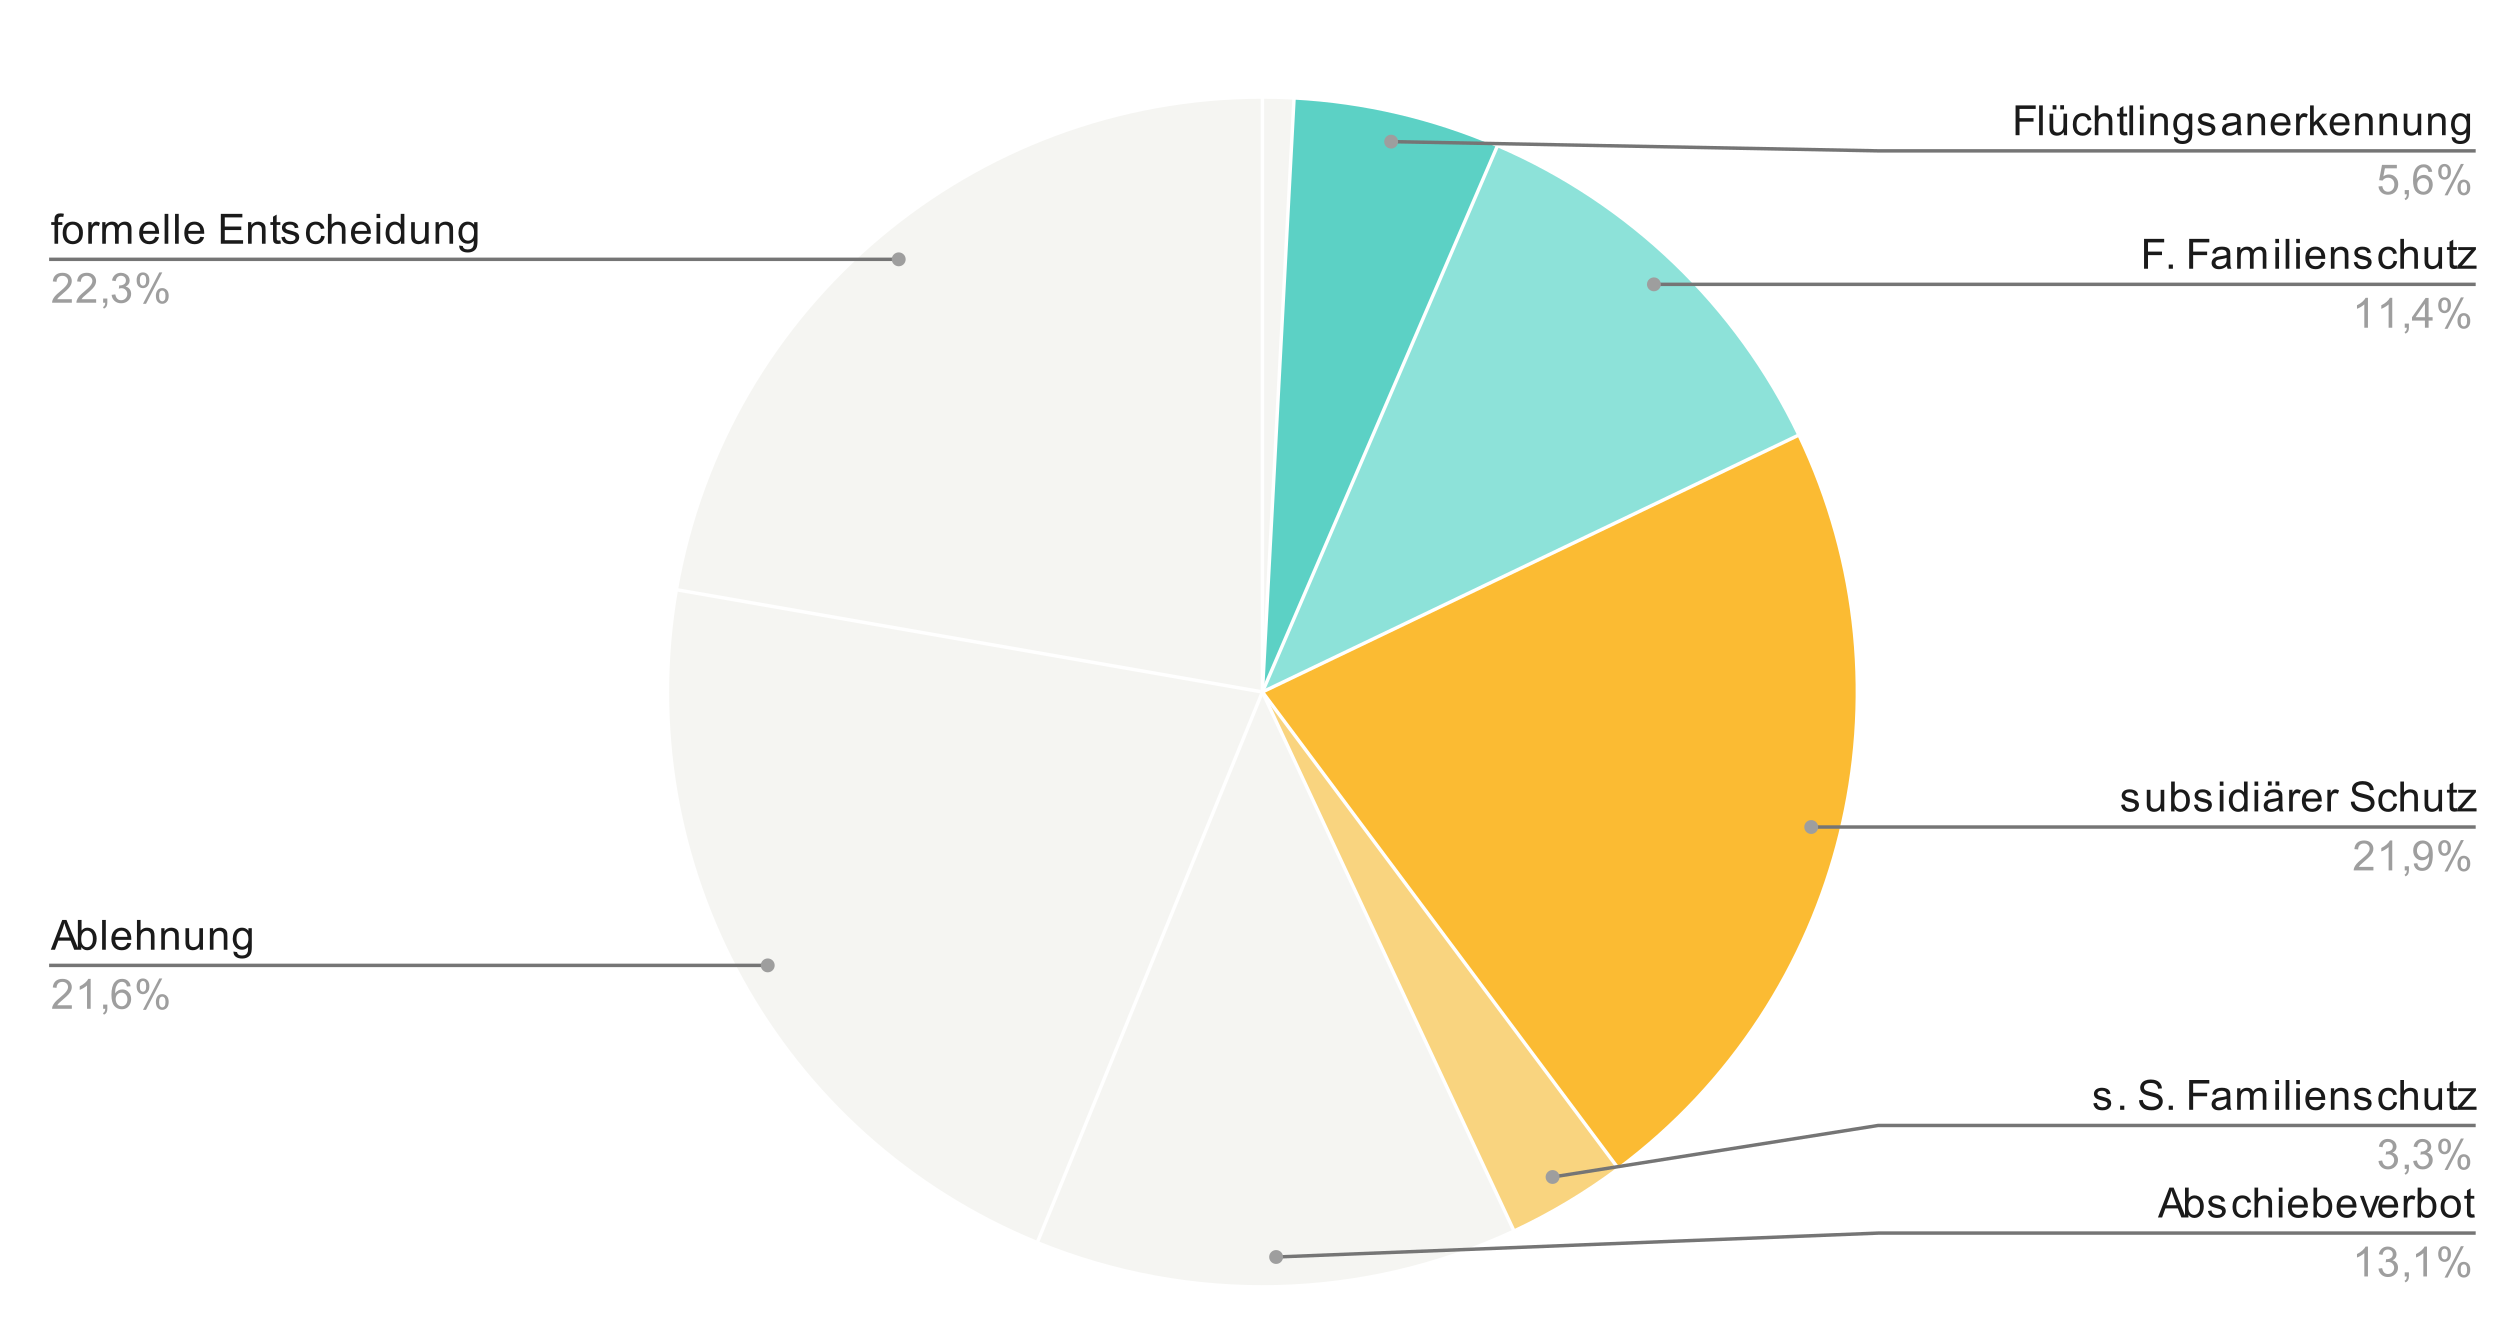 <?xml version="1.0" encoding="UTF-8"?> <svg xmlns:xlink="http://www.w3.org/1999/xlink" xmlns="http://www.w3.org/2000/svg" version="1.1" viewBox="0.0 0.0 720.0 383.0" fill="none" stroke="none" stroke-linecap="square" stroke-miterlimit="10" width="720" height="383"><path fill="#ffffff" d="M0 0L720.0 0L720.0 383.0L0 383.0L0 0Z" fill-rule="nonzero"></path><path fill="#f5f5f2" d="M363.572 27.946C366.612 27.946 369.651 28.027 372.687 28.189L363.572 199.288Z" fill-rule="nonzero"></path><path fill="#5cd1c5" d="M372.687 28.189C392.88 29.265 412.723 33.906 431.297 41.899L363.572 199.288Z" fill-rule="nonzero"></path><path fill="#8de2d9" d="M431.297 41.899C469.362 58.278 500.201 87.897 518.102 125.271L363.572 199.288Z" fill-rule="nonzero"></path><path fill="#fbbb33" d="M518.102 125.271C553.456 199.08 531.677 287.588 466.108 336.563L363.572 199.288Z" fill-rule="nonzero"></path><path fill="#f9d47f" d="M466.108 336.563C456.727 343.571 446.652 349.598 436.042 354.55L363.572 199.288Z" fill-rule="nonzero"></path><path fill="#f5f5f2" d="M194.781 169.831C209.096 87.806 280.308 27.946 363.572 27.946L363.572 199.288Z" fill-rule="nonzero"></path><path fill="#f5f5f2" d="M298.723 357.884C224.193 327.41 180.938 249.151 194.781 169.831L363.572 199.288Z" fill-rule="nonzero"></path><path fill="#f5f5f2" d="M436.042 354.55C392.737 374.763 342.958 375.972 298.723 357.884L363.572 199.288Z" fill-rule="nonzero"></path><path stroke="#ffffff" stroke-width="1.0" stroke-linejoin="round" stroke-linecap="round" d="M363.572 199.288L363.572 27.946C366.612 27.946 369.651 28.027 372.687 28.189" fill-rule="nonzero"></path><path stroke="#ffffff" stroke-width="1.0" stroke-linejoin="round" stroke-linecap="round" d="M363.572 199.288L372.687 28.189C392.88 29.265 412.723 33.906 431.297 41.899" fill-rule="nonzero"></path><path stroke="#ffffff" stroke-width="1.0" stroke-linejoin="round" stroke-linecap="round" d="M363.572 199.288L431.297 41.899C469.362 58.278 500.201 87.897 518.102 125.271" fill-rule="nonzero"></path><path stroke="#ffffff" stroke-width="1.0" stroke-linejoin="round" stroke-linecap="round" d="M363.572 199.288L518.102 125.271C553.456 199.08 531.677 287.588 466.108 336.563" fill-rule="nonzero"></path><path stroke="#ffffff" stroke-width="1.0" stroke-linejoin="round" stroke-linecap="round" d="M363.572 199.288L466.108 336.563C456.727 343.571 446.652 349.598 436.042 354.55" fill-rule="nonzero"></path><path stroke="#ffffff" stroke-width="1.0" stroke-linejoin="round" stroke-linecap="round" d="M363.572 199.288L436.042 354.55C392.737 374.763 342.958 375.972 298.723 357.884" fill-rule="nonzero"></path><path stroke="#ffffff" stroke-width="1.0" stroke-linejoin="round" stroke-linecap="round" d="M363.572 199.288L298.723 357.884C224.193 327.41 180.938 249.151 194.781 169.831" fill-rule="nonzero"></path><path stroke="#ffffff" stroke-width="1.0" stroke-linejoin="round" stroke-linecap="round" d="M363.572 199.288L194.781 169.831C209.096 87.806 280.308 27.946 363.572 27.946" fill-rule="nonzero"></path><path fill="#1a1a1a" d="M15.691 70.187L15.691 64.781L14.754 64.781L14.754 63.968L15.691 63.968L15.691 63.296Q15.691 62.671 15.8 62.375Q15.957 61.953 16.332 61.703Q16.722 61.453 17.41 61.453Q17.863 61.453 18.394 61.562L18.238 62.468Q17.91 62.421 17.613 62.421Q17.129 62.421 16.925 62.625Q16.738 62.828 16.738 63.39L16.738 63.968L17.957 63.968L17.957 64.781L16.738 64.781L16.738 70.187L15.691 70.187ZM18.05 67.078Q18.05 65.343 19.004 64.515Q19.8 63.828 20.957 63.828Q22.238 63.828 23.05 64.671Q23.879 65.5 23.879 66.984Q23.879 68.187 23.519 68.875Q23.16 69.562 22.457 69.953Q21.769 70.328 20.957 70.328Q19.66 70.328 18.847 69.5Q18.05 68.656 18.05 67.078ZM19.129 67.078Q19.129 68.265 19.644 68.859Q20.175 69.453 20.957 69.453Q21.754 69.453 22.269 68.859Q22.785 68.265 22.785 67.046Q22.785 65.89 22.254 65.296Q21.738 64.703 20.957 64.703Q20.175 64.703 19.644 65.296Q19.129 65.875 19.129 67.078ZM25.425 70.187L25.425 63.968L26.379 63.968L26.379 64.906Q26.738 64.25 27.035 64.046Q27.347 63.828 27.722 63.828Q28.254 63.828 28.8 64.156L28.441 65.14Q28.05 64.906 27.675 64.906Q27.316 64.906 27.035 65.125Q26.769 65.328 26.66 65.703Q26.472 66.265 26.472 66.921L26.472 70.187L25.425 70.187ZM29.441 70.187L29.441 63.968L30.379 63.968L30.379 64.843Q30.675 64.375 31.16 64.109Q31.644 63.828 32.269 63.828Q32.957 63.828 33.394 64.109Q33.847 64.39 34.019 64.906Q34.769 63.828 35.941 63.828Q36.879 63.828 37.363 64.343Q37.863 64.843 37.863 65.921L37.863 70.187L36.816 70.187L36.816 66.265Q36.816 65.64 36.707 65.359Q36.613 65.078 36.347 64.906Q36.082 64.734 35.707 64.734Q35.05 64.734 34.613 65.171Q34.191 65.609 34.191 66.578L34.191 70.187L33.129 70.187L33.129 66.14Q33.129 65.437 32.863 65.093Q32.613 64.734 32.035 64.734Q31.582 64.734 31.207 64.968Q30.832 65.203 30.66 65.656Q30.488 66.109 30.488 66.953L30.488 70.187L29.441 70.187ZM44.691 68.187L45.785 68.312Q45.535 69.265 44.832 69.796Q44.129 70.328 43.05 70.328Q41.691 70.328 40.879 69.484Q40.082 68.64 40.082 67.125Q40.082 65.562 40.894 64.703Q41.707 63.828 42.988 63.828Q44.238 63.828 45.019 64.671Q45.816 65.515 45.816 67.062Q45.816 67.156 45.816 67.343L41.175 67.343Q41.238 68.375 41.754 68.921Q42.269 69.453 43.05 69.453Q43.629 69.453 44.035 69.156Q44.457 68.843 44.691 68.187ZM41.238 66.484L44.707 66.484Q44.644 65.687 44.316 65.296Q43.8 64.687 43.004 64.687Q42.269 64.687 41.769 65.171Q41.285 65.656 41.238 66.484ZM47.41 70.187L47.41 61.593L48.472 61.593L48.472 70.187L47.41 70.187ZM50.41 70.187L50.41 61.593L51.472 61.593L51.472 70.187L50.41 70.187ZM57.691 68.187L58.785 68.312Q58.535 69.265 57.832 69.796Q57.129 70.328 56.05 70.328Q54.691 70.328 53.879 69.484Q53.082 68.64 53.082 67.125Q53.082 65.562 53.894 64.703Q54.707 63.828 55.988 63.828Q57.238 63.828 58.019 64.671Q58.816 65.515 58.816 67.062Q58.816 67.156 58.816 67.343L54.175 67.343Q54.238 68.375 54.754 68.921Q55.269 69.453 56.05 69.453Q56.629 69.453 57.035 69.156Q57.457 68.843 57.691 68.187ZM54.238 66.484L57.707 66.484Q57.644 65.687 57.316 65.296Q56.8 64.687 56.004 64.687Q55.269 64.687 54.769 65.171Q54.285 65.656 54.238 66.484ZM63.597 70.187L63.597 61.593L69.8 61.593L69.8 62.609L64.738 62.609L64.738 65.234L69.488 65.234L69.488 66.25L64.738 66.25L64.738 69.171L70.004 69.171L70.004 70.187L63.597 70.187ZM71.441 70.187L71.441 63.968L72.379 63.968L72.379 64.843Q73.066 63.828 74.363 63.828Q74.925 63.828 75.394 64.031Q75.879 64.234 76.113 64.562Q76.347 64.89 76.441 65.328Q76.488 65.625 76.488 66.359L76.488 70.187L75.441 70.187L75.441 66.406Q75.441 65.75 75.316 65.437Q75.191 65.125 74.879 64.937Q74.566 64.734 74.144 64.734Q73.472 64.734 72.972 65.171Q72.488 65.593 72.488 66.781L72.488 70.187L71.441 70.187ZM80.738 69.25L80.894 70.171Q80.441 70.265 80.097 70.265Q79.519 70.265 79.207 70.093Q78.894 69.906 78.754 69.609Q78.629 69.312 78.629 68.359L78.629 64.781L77.863 64.781L77.863 63.968L78.629 63.968L78.629 62.421L79.675 61.796L79.675 63.968L80.738 63.968L80.738 64.781L79.675 64.781L79.675 68.421Q79.675 68.875 79.722 69Q79.785 69.125 79.91 69.203Q80.035 69.281 80.269 69.281Q80.457 69.281 80.738 69.25ZM81.019 68.328L82.05 68.171Q82.144 68.796 82.535 69.125Q82.941 69.453 83.675 69.453Q84.394 69.453 84.738 69.171Q85.097 68.875 85.097 68.468Q85.097 68.109 84.785 67.906Q84.566 67.765 83.707 67.546Q82.55 67.25 82.097 67.046Q81.66 66.828 81.425 66.453Q81.191 66.078 81.191 65.609Q81.191 65.203 81.379 64.843Q81.566 64.484 81.894 64.25Q82.144 64.078 82.566 63.953Q82.988 63.828 83.488 63.828Q84.207 63.828 84.754 64.046Q85.316 64.25 85.582 64.609Q85.847 64.968 85.941 65.562L84.91 65.703Q84.847 65.234 84.504 64.968Q84.175 64.687 83.55 64.687Q82.832 64.687 82.519 64.937Q82.207 65.171 82.207 65.5Q82.207 65.703 82.332 65.859Q82.472 66.031 82.738 66.14Q82.894 66.203 83.675 66.406Q84.8 66.718 85.238 66.906Q85.675 67.093 85.925 67.453Q86.175 67.812 86.175 68.359Q86.175 68.89 85.863 69.359Q85.566 69.812 84.988 70.078Q84.41 70.328 83.675 70.328Q82.457 70.328 81.816 69.828Q81.191 69.312 81.019 68.328ZM92.504 67.906L93.535 68.046Q93.363 69.109 92.66 69.718Q91.957 70.328 90.941 70.328Q89.66 70.328 88.879 69.5Q88.113 68.656 88.113 67.093Q88.113 66.093 88.441 65.343Q88.785 64.578 89.457 64.203Q90.144 63.828 90.957 63.828Q91.957 63.828 92.597 64.343Q93.254 64.843 93.441 65.796L92.41 65.953Q92.269 65.328 91.894 65.015Q91.519 64.687 90.988 64.687Q90.191 64.687 89.691 65.265Q89.191 65.828 89.191 67.062Q89.191 68.328 89.675 68.89Q90.16 69.453 90.925 69.453Q91.55 69.453 91.957 69.078Q92.379 68.703 92.504 67.906ZM94.441 70.187L94.441 61.593L95.488 61.593L95.488 64.671Q96.222 63.828 97.347 63.828Q98.05 63.828 98.55 64.109Q99.066 64.375 99.285 64.859Q99.504 65.328 99.504 66.25L99.504 70.187L98.457 70.187L98.457 66.25Q98.457 65.453 98.113 65.093Q97.769 64.734 97.144 64.734Q96.675 64.734 96.254 64.984Q95.847 65.218 95.66 65.64Q95.488 66.046 95.488 66.781L95.488 70.187L94.441 70.187ZM105.691 68.187L106.785 68.312Q106.535 69.265 105.832 69.796Q105.129 70.328 104.05 70.328Q102.691 70.328 101.879 69.484Q101.082 68.64 101.082 67.125Q101.082 65.562 101.894 64.703Q102.707 63.828 103.988 63.828Q105.238 63.828 106.019 64.671Q106.816 65.515 106.816 67.062Q106.816 67.156 106.816 67.343L102.175 67.343Q102.238 68.375 102.754 68.921Q103.269 69.453 104.05 69.453Q104.629 69.453 105.035 69.156Q105.457 68.843 105.691 68.187ZM102.238 66.484L105.707 66.484Q105.644 65.687 105.316 65.296Q104.8 64.687 104.004 64.687Q103.269 64.687 102.769 65.171Q102.285 65.656 102.238 66.484ZM108.441 62.812L108.441 61.593L109.504 61.593L109.504 62.812L108.441 62.812ZM108.441 70.187L108.441 63.968L109.504 63.968L109.504 70.187L108.441 70.187ZM115.472 70.187L115.472 69.406Q114.879 70.328 113.738 70.328Q112.988 70.328 112.363 69.921Q111.738 69.5 111.394 68.765Q111.05 68.031 111.05 67.078Q111.05 66.156 111.363 65.39Q111.675 64.625 112.3 64.234Q112.925 63.828 113.691 63.828Q114.254 63.828 114.691 64.062Q115.129 64.296 115.41 64.671L115.41 61.593L116.457 61.593L116.457 70.187L115.472 70.187ZM112.144 67.078Q112.144 68.281 112.644 68.875Q113.144 69.453 113.832 69.453Q114.519 69.453 115.004 68.89Q115.488 68.328 115.488 67.171Q115.488 65.89 114.988 65.296Q114.504 64.703 113.785 64.703Q113.082 64.703 112.613 65.281Q112.144 65.843 112.144 67.078ZM122.519 70.187L122.519 69.265Q121.785 70.328 120.535 70.328Q119.988 70.328 119.504 70.125Q119.035 69.906 118.8 69.593Q118.566 69.265 118.472 68.796Q118.41 68.5 118.41 67.812L118.41 63.968L119.472 63.968L119.472 67.421Q119.472 68.234 119.535 68.531Q119.629 68.937 119.941 69.187Q120.269 69.421 120.754 69.421Q121.222 69.421 121.629 69.187Q122.05 68.937 122.222 68.515Q122.41 68.093 122.41 67.296L122.41 63.968L123.457 63.968L123.457 70.187L122.519 70.187ZM125.441 70.187L125.441 63.968L126.379 63.968L126.379 64.843Q127.066 63.828 128.363 63.828Q128.925 63.828 129.394 64.031Q129.879 64.234 130.113 64.562Q130.347 64.89 130.441 65.328Q130.488 65.625 130.488 66.359L130.488 70.187L129.441 70.187L129.441 66.406Q129.441 65.75 129.316 65.437Q129.191 65.125 128.879 64.937Q128.566 64.734 128.144 64.734Q127.472 64.734 126.972 65.171Q126.488 65.593 126.488 66.781L126.488 70.187L125.441 70.187ZM132.238 70.703L133.269 70.859Q133.332 71.328 133.629 71.546Q134.019 71.843 134.691 71.843Q135.425 71.843 135.816 71.546Q136.222 71.25 136.363 70.734Q136.457 70.406 136.441 69.375Q135.754 70.187 134.722 70.187Q133.441 70.187 132.738 69.265Q132.035 68.328 132.035 67.046Q132.035 66.156 132.347 65.406Q132.675 64.64 133.285 64.234Q133.894 63.828 134.722 63.828Q135.832 63.828 136.55 64.718L136.55 63.968L137.519 63.968L137.519 69.343Q137.519 70.796 137.222 71.406Q136.925 72.015 136.285 72.359Q135.644 72.718 134.707 72.718Q133.597 72.718 132.91 72.218Q132.222 71.718 132.238 70.703ZM133.113 66.968Q133.113 68.187 133.597 68.75Q134.082 69.312 134.816 69.312Q135.55 69.312 136.035 68.75Q136.535 68.187 136.535 67Q136.535 65.859 136.019 65.281Q135.519 64.703 134.8 64.703Q134.097 64.703 133.597 65.281Q133.113 65.843 133.113 66.968Z" fill-rule="nonzero"></path><path fill="#9e9e9e" d="M20.691 86.171L20.691 87.187L15.004 87.187Q15.004 86.812 15.129 86.453Q15.347 85.875 15.816 85.312Q16.3 84.75 17.207 84.015Q18.613 82.859 19.097 82.187Q19.597 81.515 19.597 80.921Q19.597 80.296 19.144 79.875Q18.691 79.437 17.972 79.437Q17.207 79.437 16.754 79.89Q16.3 80.343 16.285 81.156L15.207 81.046Q15.316 79.828 16.035 79.203Q16.769 78.562 18.004 78.562Q19.238 78.562 19.957 79.25Q20.675 79.937 20.675 80.953Q20.675 81.468 20.457 81.968Q20.254 82.453 19.754 83.015Q19.269 83.562 18.144 84.515Q17.191 85.312 16.91 85.609Q16.644 85.89 16.472 86.171L20.691 86.171ZM27.691 86.171L27.691 87.187L22.004 87.187Q22.004 86.812 22.129 86.453Q22.347 85.875 22.816 85.312Q23.3 84.75 24.207 84.015Q25.613 82.859 26.097 82.187Q26.597 81.515 26.597 80.921Q26.597 80.296 26.144 79.875Q25.691 79.437 24.972 79.437Q24.207 79.437 23.754 79.89Q23.3 80.343 23.285 81.156L22.207 81.046Q22.316 79.828 23.035 79.203Q23.769 78.562 25.004 78.562Q26.238 78.562 26.957 79.25Q27.675 79.937 27.675 80.953Q27.675 81.468 27.457 81.968Q27.254 82.453 26.754 83.015Q26.269 83.562 25.144 84.515Q24.191 85.312 23.91 85.609Q23.644 85.89 23.472 86.171L27.691 86.171ZM29.707 87.187L29.707 85.984L30.91 85.984L30.91 87.187Q30.91 87.843 30.675 88.25Q30.441 88.671 29.941 88.89L29.644 88.437Q29.972 88.296 30.129 88Q30.285 87.718 30.316 87.187L29.707 87.187ZM32.144 84.921L33.207 84.781Q33.379 85.671 33.816 86.078Q34.254 86.468 34.879 86.468Q35.629 86.468 36.144 85.953Q36.66 85.437 36.66 84.671Q36.66 83.953 36.175 83.484Q35.707 83 34.972 83Q34.675 83 34.222 83.125L34.347 82.187Q34.457 82.203 34.519 82.203Q35.191 82.203 35.722 81.859Q36.269 81.5 36.269 80.765Q36.269 80.187 35.879 79.812Q35.488 79.421 34.863 79.421Q34.254 79.421 33.832 79.812Q33.425 80.203 33.316 80.968L32.254 80.781Q32.441 79.734 33.129 79.156Q33.816 78.562 34.832 78.562Q35.535 78.562 36.129 78.875Q36.722 79.171 37.035 79.687Q37.347 80.203 37.347 80.796Q37.347 81.343 37.05 81.812Q36.754 82.265 36.175 82.531Q36.925 82.703 37.347 83.265Q37.769 83.812 37.769 84.656Q37.769 85.781 36.941 86.562Q36.129 87.343 34.879 87.343Q33.754 87.343 33.004 86.671Q32.254 85.984 32.144 84.921ZM39.347 80.656Q39.347 79.734 39.8 79.093Q40.269 78.453 41.144 78.453Q41.957 78.453 42.488 79.031Q43.019 79.609 43.019 80.718Q43.019 81.812 42.472 82.406Q41.941 82.984 41.16 82.984Q40.379 82.984 39.863 82.406Q39.347 81.828 39.347 80.656ZM41.175 79.171Q40.785 79.171 40.519 79.515Q40.269 79.859 40.269 80.765Q40.269 81.593 40.519 81.937Q40.785 82.265 41.175 82.265Q41.582 82.265 41.832 81.921Q42.097 81.578 42.097 80.687Q42.097 79.843 41.832 79.515Q41.566 79.171 41.175 79.171ZM41.175 87.5L45.879 78.453L46.738 78.453L42.05 87.5L41.175 87.5ZM44.894 85.171Q44.894 84.25 45.347 83.609Q45.816 82.968 46.707 82.968Q47.519 82.968 48.05 83.546Q48.582 84.109 48.582 85.234Q48.582 86.328 48.035 86.921Q47.504 87.5 46.707 87.5Q45.941 87.5 45.41 86.921Q44.894 86.343 44.894 85.171ZM46.738 83.687Q46.332 83.687 46.066 84.031Q45.816 84.375 45.816 85.281Q45.816 86.093 46.082 86.437Q46.347 86.781 46.738 86.781Q47.129 86.781 47.394 86.437Q47.66 86.093 47.66 85.187Q47.66 84.359 47.394 84.031Q47.129 83.687 46.738 83.687Z" fill-rule="nonzero"></path><path stroke="#757575" stroke-width="1.0" stroke-linecap="butt" d="M14.644 74.687L186.23 74.687L258.833 74.687" fill-rule="nonzero"></path><path fill="#9e9e9e" d="M260.833 74.687C260.833 73.583 259.938 72.687 258.833 72.687C257.729 72.687 256.833 73.583 256.833 74.687C256.833 75.792 257.729 76.687 258.833 76.687C259.938 76.687 260.833 75.792 260.833 74.687" fill-rule="nonzero"></path><path fill="#1a1a1a" d="M14.629 273.531L17.925 264.937L19.144 264.937L22.66 273.531L21.379 273.531L20.363 270.921L16.785 270.921L15.832 273.531L14.629 273.531ZM17.113 269.999L20.019 269.999L19.129 267.624Q18.707 266.546 18.519 265.843Q18.347 266.671 18.05 267.484L17.113 269.999ZM23.41 273.531L22.425 273.531L22.425 264.937L23.488 264.937L23.488 267.999Q24.16 267.171 25.191 267.171Q25.769 267.171 26.269 267.406Q26.785 267.624 27.113 268.046Q27.457 268.468 27.644 269.062Q27.832 269.656 27.832 270.327Q27.832 271.921 27.035 272.796Q26.238 273.671 25.144 273.671Q24.035 273.671 23.41 272.749L23.41 273.531ZM23.394 270.374Q23.394 271.484 23.707 271.984Q24.207 272.796 25.05 272.796Q25.738 272.796 26.238 272.202Q26.754 271.609 26.754 270.406Q26.754 269.187 26.269 268.609Q25.785 268.031 25.097 268.031Q24.41 268.031 23.894 268.64Q23.394 269.234 23.394 270.374ZM29.41 273.531L29.41 264.937L30.472 264.937L30.472 273.531L29.41 273.531ZM36.691 271.531L37.785 271.656Q37.535 272.609 36.832 273.14Q36.129 273.671 35.05 273.671Q33.691 273.671 32.879 272.827Q32.082 271.984 32.082 270.468Q32.082 268.906 32.894 268.046Q33.707 267.171 34.988 267.171Q36.238 267.171 37.019 268.015Q37.816 268.859 37.816 270.406Q37.816 270.499 37.816 270.687L33.175 270.687Q33.238 271.718 33.754 272.265Q34.269 272.796 35.05 272.796Q35.629 272.796 36.035 272.499Q36.457 272.187 36.691 271.531ZM33.238 269.827L36.707 269.827Q36.644 269.031 36.316 268.64Q35.8 268.031 35.004 268.031Q34.269 268.031 33.769 268.515Q33.285 268.999 33.238 269.827ZM39.441 273.531L39.441 264.937L40.488 264.937L40.488 268.015Q41.222 267.171 42.347 267.171Q43.05 267.171 43.55 267.452Q44.066 267.718 44.285 268.202Q44.504 268.671 44.504 269.593L44.504 273.531L43.457 273.531L43.457 269.593Q43.457 268.796 43.113 268.437Q42.769 268.077 42.144 268.077Q41.675 268.077 41.254 268.327Q40.847 268.562 40.66 268.984Q40.488 269.39 40.488 270.124L40.488 273.531L39.441 273.531ZM46.441 273.531L46.441 267.312L47.379 267.312L47.379 268.187Q48.066 267.171 49.363 267.171Q49.925 267.171 50.394 267.374Q50.879 267.577 51.113 267.906Q51.347 268.234 51.441 268.671Q51.488 268.968 51.488 269.702L51.488 273.531L50.441 273.531L50.441 269.749Q50.441 269.093 50.316 268.781Q50.191 268.468 49.879 268.281Q49.566 268.077 49.144 268.077Q48.472 268.077 47.972 268.515Q47.488 268.937 47.488 270.124L47.488 273.531L46.441 273.531ZM57.519 273.531L57.519 272.609Q56.785 273.671 55.535 273.671Q54.988 273.671 54.504 273.468Q54.035 273.249 53.8 272.937Q53.566 272.609 53.472 272.14Q53.41 271.843 53.41 271.156L53.41 267.312L54.472 267.312L54.472 270.765Q54.472 271.577 54.535 271.874Q54.629 272.281 54.941 272.531Q55.269 272.765 55.754 272.765Q56.222 272.765 56.629 272.531Q57.05 272.281 57.222 271.859Q57.41 271.437 57.41 270.64L57.41 267.312L58.457 267.312L58.457 273.531L57.519 273.531ZM60.441 273.531L60.441 267.312L61.379 267.312L61.379 268.187Q62.066 267.171 63.363 267.171Q63.925 267.171 64.394 267.374Q64.879 267.577 65.113 267.906Q65.347 268.234 65.441 268.671Q65.488 268.968 65.488 269.702L65.488 273.531L64.441 273.531L64.441 269.749Q64.441 269.093 64.316 268.781Q64.191 268.468 63.879 268.281Q63.566 268.077 63.144 268.077Q62.472 268.077 61.972 268.515Q61.488 268.937 61.488 270.124L61.488 273.531L60.441 273.531ZM67.238 274.046L68.269 274.202Q68.332 274.671 68.629 274.89Q69.019 275.187 69.691 275.187Q70.425 275.187 70.816 274.89Q71.222 274.593 71.363 274.077Q71.457 273.749 71.441 272.718Q70.754 273.531 69.722 273.531Q68.441 273.531 67.738 272.609Q67.035 271.671 67.035 270.39Q67.035 269.499 67.347 268.749Q67.675 267.984 68.285 267.577Q68.894 267.171 69.722 267.171Q70.832 267.171 71.55 268.062L71.55 267.312L72.519 267.312L72.519 272.687Q72.519 274.14 72.222 274.749Q71.925 275.359 71.285 275.702Q70.644 276.062 69.707 276.062Q68.597 276.062 67.91 275.562Q67.222 275.062 67.238 274.046ZM68.113 270.312Q68.113 271.531 68.597 272.093Q69.082 272.656 69.816 272.656Q70.55 272.656 71.035 272.093Q71.535 271.531 71.535 270.343Q71.535 269.202 71.019 268.624Q70.519 268.046 69.8 268.046Q69.097 268.046 68.597 268.624Q68.113 269.187 68.113 270.312Z" fill-rule="nonzero"></path><path fill="#9e9e9e" d="M20.691 289.515L20.691 290.531L15.004 290.531Q15.004 290.156 15.129 289.796Q15.347 289.218 15.816 288.656Q16.3 288.093 17.207 287.359Q18.613 286.202 19.097 285.531Q19.597 284.859 19.597 284.265Q19.597 283.64 19.144 283.218Q18.691 282.781 17.972 282.781Q17.207 282.781 16.754 283.234Q16.3 283.687 16.285 284.499L15.207 284.39Q15.316 283.171 16.035 282.546Q16.769 281.906 18.004 281.906Q19.238 281.906 19.957 282.593Q20.675 283.281 20.675 284.296Q20.675 284.812 20.457 285.312Q20.254 285.796 19.754 286.359Q19.269 286.906 18.144 287.859Q17.191 288.656 16.91 288.952Q16.644 289.234 16.472 289.515L20.691 289.515ZM26.113 290.531L25.066 290.531L25.066 283.812Q24.675 284.171 24.05 284.546Q23.441 284.906 22.957 285.077L22.957 284.062Q23.832 283.64 24.488 283.062Q25.16 282.468 25.441 281.906L26.113 281.906L26.113 290.531ZM29.707 290.531L29.707 289.327L30.91 289.327L30.91 290.531Q30.91 291.187 30.675 291.593Q30.441 292.015 29.941 292.234L29.644 291.781Q29.972 291.64 30.129 291.343Q30.285 291.062 30.316 290.531L29.707 290.531ZM37.613 284.046L36.566 284.124Q36.425 283.499 36.175 283.218Q35.738 282.765 35.113 282.765Q34.613 282.765 34.222 283.046Q33.738 283.421 33.441 284.124Q33.16 284.812 33.144 286.093Q33.519 285.515 34.066 285.234Q34.629 284.952 35.238 284.952Q36.285 284.952 37.019 285.734Q37.769 286.515 37.769 287.734Q37.769 288.546 37.41 289.249Q37.066 289.937 36.457 290.312Q35.847 290.671 35.082 290.671Q33.754 290.671 32.925 289.702Q32.097 288.734 32.097 286.515Q32.097 284.015 33.019 282.89Q33.816 281.906 35.175 281.906Q36.191 281.906 36.832 282.484Q37.488 283.046 37.613 284.046ZM33.316 287.749Q33.316 288.296 33.535 288.796Q33.769 289.281 34.175 289.546Q34.597 289.812 35.066 289.812Q35.722 289.812 36.207 289.281Q36.691 288.734 36.691 287.812Q36.691 286.921 36.207 286.406Q35.738 285.89 35.019 285.89Q34.3 285.89 33.8 286.406Q33.316 286.921 33.316 287.749ZM39.347 283.999Q39.347 283.077 39.8 282.437Q40.269 281.796 41.144 281.796Q41.957 281.796 42.488 282.374Q43.019 282.952 43.019 284.062Q43.019 285.156 42.472 285.749Q41.941 286.327 41.16 286.327Q40.379 286.327 39.863 285.749Q39.347 285.171 39.347 283.999ZM41.175 282.515Q40.785 282.515 40.519 282.859Q40.269 283.202 40.269 284.109Q40.269 284.937 40.519 285.281Q40.785 285.609 41.175 285.609Q41.582 285.609 41.832 285.265Q42.097 284.921 42.097 284.031Q42.097 283.187 41.832 282.859Q41.566 282.515 41.175 282.515ZM41.175 290.843L45.879 281.796L46.738 281.796L42.05 290.843L41.175 290.843ZM44.894 288.515Q44.894 287.593 45.347 286.952Q45.816 286.312 46.707 286.312Q47.519 286.312 48.05 286.89Q48.582 287.452 48.582 288.577Q48.582 289.671 48.035 290.265Q47.504 290.843 46.707 290.843Q45.941 290.843 45.41 290.265Q44.894 289.687 44.894 288.515ZM46.738 287.031Q46.332 287.031 46.066 287.374Q45.816 287.718 45.816 288.624Q45.816 289.437 46.082 289.781Q46.347 290.124 46.738 290.124Q47.129 290.124 47.394 289.781Q47.66 289.437 47.66 288.531Q47.66 287.702 47.394 287.374Q47.129 287.031 46.738 287.031Z" fill-rule="nonzero"></path><path stroke="#757575" stroke-width="1.0" stroke-linecap="butt" d="M14.644 278.031L186.23 278.031L221.11 278.031" fill-rule="nonzero"></path><path fill="#9e9e9e" d="M223.11 278.031C223.11 276.926 222.215 276.031 221.11 276.031C220.006 276.031 219.11 276.926 219.11 278.031C219.11 279.135 220.006 280.031 221.11 280.031C222.215 280.031 223.11 279.135 223.11 278.031" fill-rule="nonzero"></path><path fill="#1a1a1a" d="M580.484 38.946L580.484 30.352L586.281 30.352L586.281 31.368L581.625 31.368L581.625 34.024L585.656 34.024L585.656 35.04L581.625 35.04L581.625 38.946L580.484 38.946ZM587.266 38.946L587.266 30.352L588.328 30.352L588.328 38.946L587.266 38.946ZM594.375 38.946L594.375 38.024Q593.641 39.087 592.391 39.087Q591.844 39.087 591.359 38.884Q590.891 38.665 590.656 38.352Q590.422 38.024 590.328 37.556Q590.266 37.259 590.266 36.571L590.266 32.727L591.328 32.727L591.328 36.181Q591.328 36.993 591.391 37.29Q591.484 37.696 591.797 37.946Q592.125 38.181 592.609 38.181Q593.078 38.181 593.484 37.946Q593.906 37.696 594.078 37.274Q594.266 36.852 594.266 36.056L594.266 32.727L595.312 32.727L595.312 38.946L594.375 38.946ZM591.156 31.509L591.156 30.306L592.25 30.306L592.25 31.509L591.156 31.509ZM593.344 31.509L593.344 30.306L594.438 30.306L594.438 31.509L593.344 31.509ZM601.359 36.665L602.391 36.806Q602.219 37.868 601.516 38.477Q600.812 39.087 599.797 39.087Q598.516 39.087 597.734 38.259Q596.969 37.415 596.969 35.852Q596.969 34.852 597.297 34.102Q597.641 33.337 598.312 32.962Q599.0 32.587 599.812 32.587Q600.812 32.587 601.453 33.102Q602.109 33.602 602.297 34.556L601.266 34.712Q601.125 34.087 600.75 33.774Q600.375 33.446 599.844 33.446Q599.047 33.446 598.547 34.024Q598.047 34.587 598.047 35.821Q598.047 37.087 598.531 37.649Q599.016 38.212 599.781 38.212Q600.406 38.212 600.812 37.837Q601.234 37.462 601.359 36.665ZM603.297 38.946L603.297 30.352L604.344 30.352L604.344 33.431Q605.078 32.587 606.203 32.587Q606.906 32.587 607.406 32.868Q607.922 33.134 608.141 33.618Q608.359 34.087 608.359 35.009L608.359 38.946L607.312 38.946L607.312 35.009Q607.312 34.212 606.969 33.852Q606.625 33.493 606.0 33.493Q605.531 33.493 605.109 33.743Q604.703 33.977 604.516 34.399Q604.344 34.806 604.344 35.54L604.344 38.946L603.297 38.946ZM612.594 38.009L612.75 38.931Q612.297 39.024 611.953 39.024Q611.375 39.024 611.062 38.852Q610.75 38.665 610.609 38.368Q610.484 38.071 610.484 37.118L610.484 33.54L609.719 33.54L609.719 32.727L610.484 32.727L610.484 31.181L611.531 30.556L611.531 32.727L612.594 32.727L612.594 33.54L611.531 33.54L611.531 37.181Q611.531 37.634 611.578 37.759Q611.641 37.884 611.766 37.962Q611.891 38.04 612.125 38.04Q612.312 38.04 612.594 38.009ZM613.266 38.946L613.266 30.352L614.328 30.352L614.328 38.946L613.266 38.946ZM616.297 31.571L616.297 30.352L617.359 30.352L617.359 31.571L616.297 31.571ZM616.297 38.946L616.297 32.727L617.359 32.727L617.359 38.946L616.297 38.946ZM619.297 38.946L619.297 32.727L620.234 32.727L620.234 33.602Q620.922 32.587 622.219 32.587Q622.781 32.587 623.25 32.79Q623.734 32.993 623.969 33.321Q624.203 33.649 624.297 34.087Q624.344 34.384 624.344 35.118L624.344 38.946L623.297 38.946L623.297 35.165Q623.297 34.509 623.172 34.196Q623.047 33.884 622.734 33.696Q622.422 33.493 622.0 33.493Q621.328 33.493 620.828 33.931Q620.344 34.352 620.344 35.54L620.344 38.946L619.297 38.946ZM626.094 39.462L627.125 39.618Q627.188 40.087 627.484 40.306Q627.875 40.602 628.547 40.602Q629.281 40.602 629.672 40.306Q630.078 40.009 630.219 39.493Q630.312 39.165 630.297 38.134Q629.609 38.946 628.578 38.946Q627.297 38.946 626.594 38.024Q625.891 37.087 625.891 35.806Q625.891 34.915 626.203 34.165Q626.531 33.399 627.141 32.993Q627.75 32.587 628.578 32.587Q629.688 32.587 630.406 33.477L630.406 32.727L631.375 32.727L631.375 38.102Q631.375 39.556 631.078 40.165Q630.781 40.774 630.141 41.118Q629.5 41.477 628.562 41.477Q627.453 41.477 626.766 40.977Q626.078 40.477 626.094 39.462ZM626.969 35.727Q626.969 36.946 627.453 37.509Q627.938 38.071 628.672 38.071Q629.406 38.071 629.891 37.509Q630.391 36.946 630.391 35.759Q630.391 34.618 629.875 34.04Q629.375 33.462 628.656 33.462Q627.953 33.462 627.453 34.04Q626.969 34.602 626.969 35.727ZM632.875 37.087L633.906 36.931Q634.0 37.556 634.391 37.884Q634.797 38.212 635.531 38.212Q636.25 38.212 636.594 37.931Q636.953 37.634 636.953 37.227Q636.953 36.868 636.641 36.665Q636.422 36.524 635.562 36.306Q634.406 36.009 633.953 35.806Q633.516 35.587 633.281 35.212Q633.047 34.837 633.047 34.368Q633.047 33.962 633.234 33.602Q633.422 33.243 633.75 33.009Q634.0 32.837 634.422 32.712Q634.844 32.587 635.344 32.587Q636.062 32.587 636.609 32.806Q637.172 33.009 637.438 33.368Q637.703 33.727 637.797 34.321L636.766 34.462Q636.703 33.993 636.359 33.727Q636.031 33.446 635.406 33.446Q634.688 33.446 634.375 33.696Q634.062 33.931 634.062 34.259Q634.062 34.462 634.188 34.618Q634.328 34.79 634.594 34.899Q634.75 34.962 635.531 35.165Q636.656 35.477 637.094 35.665Q637.531 35.852 637.781 36.212Q638.031 36.571 638.031 37.118Q638.031 37.649 637.719 38.118Q637.422 38.571 636.844 38.837Q636.266 39.087 635.531 39.087Q634.312 39.087 633.672 38.587Q633.047 38.071 632.875 37.087ZM644.359 38.181Q643.766 38.681 643.219 38.884Q642.688 39.087 642.062 39.087Q641.031 39.087 640.484 38.587Q639.938 38.087 639.938 37.306Q639.938 36.852 640.141 36.477Q640.344 36.087 640.688 35.868Q641.031 35.634 641.453 35.524Q641.75 35.431 642.391 35.352Q643.656 35.212 644.266 34.993Q644.266 34.774 644.266 34.727Q644.266 34.071 643.969 33.806Q643.562 33.462 642.766 33.462Q642.031 33.462 641.672 33.727Q641.312 33.977 641.141 34.634L640.109 34.493Q640.25 33.837 640.578 33.431Q640.906 33.024 641.516 32.806Q642.125 32.587 642.922 32.587Q643.719 32.587 644.219 32.774Q644.719 32.962 644.953 33.243Q645.188 33.524 645.281 33.962Q645.328 34.227 645.328 34.931L645.328 36.337Q645.328 37.806 645.391 38.196Q645.469 38.587 645.672 38.946L644.562 38.946Q644.406 38.618 644.359 38.181ZM644.266 35.821Q643.688 36.056 642.547 36.227Q641.891 36.321 641.625 36.446Q641.359 36.556 641.203 36.774Q641.062 36.993 641.062 37.274Q641.062 37.696 641.375 37.977Q641.703 38.259 642.312 38.259Q642.922 38.259 643.391 37.993Q643.875 37.727 644.094 37.259Q644.266 36.899 644.266 36.212L644.266 35.821ZM647.297 38.946L647.297 32.727L648.234 32.727L648.234 33.602Q648.922 32.587 650.219 32.587Q650.781 32.587 651.25 32.79Q651.734 32.993 651.969 33.321Q652.203 33.649 652.297 34.087Q652.344 34.384 652.344 35.118L652.344 38.946L651.297 38.946L651.297 35.165Q651.297 34.509 651.172 34.196Q651.047 33.884 650.734 33.696Q650.422 33.493 650.0 33.493Q649.328 33.493 648.828 33.931Q648.344 34.352 648.344 35.54L648.344 38.946L647.297 38.946ZM658.547 36.946L659.641 37.071Q659.391 38.024 658.688 38.556Q657.984 39.087 656.906 39.087Q655.547 39.087 654.734 38.243Q653.938 37.399 653.938 35.884Q653.938 34.321 654.75 33.462Q655.562 32.587 656.844 32.587Q658.094 32.587 658.875 33.431Q659.672 34.274 659.672 35.821Q659.672 35.915 659.672 36.102L655.031 36.102Q655.094 37.134 655.609 37.681Q656.125 38.212 656.906 38.212Q657.484 38.212 657.891 37.915Q658.312 37.602 658.547 36.946ZM655.094 35.243L658.562 35.243Q658.5 34.446 658.172 34.056Q657.656 33.446 656.859 33.446Q656.125 33.446 655.625 33.931Q655.141 34.415 655.094 35.243ZM661.281 38.946L661.281 32.727L662.234 32.727L662.234 33.665Q662.594 33.009 662.891 32.806Q663.203 32.587 663.578 32.587Q664.109 32.587 664.656 32.915L664.297 33.899Q663.906 33.665 663.531 33.665Q663.172 33.665 662.891 33.884Q662.625 34.087 662.516 34.462Q662.328 35.024 662.328 35.681L662.328 38.946L661.281 38.946ZM665.297 38.946L665.297 30.352L666.359 30.352L666.359 35.259L668.844 32.727L670.219 32.727L667.828 35.024L670.453 38.946L669.156 38.946L667.094 35.759L666.359 36.477L666.359 38.946L665.297 38.946ZM675.547 36.946L676.641 37.071Q676.391 38.024 675.688 38.556Q674.984 39.087 673.906 39.087Q672.547 39.087 671.734 38.243Q670.938 37.399 670.938 35.884Q670.938 34.321 671.75 33.462Q672.562 32.587 673.844 32.587Q675.094 32.587 675.875 33.431Q676.672 34.274 676.672 35.821Q676.672 35.915 676.672 36.102L672.031 36.102Q672.094 37.134 672.609 37.681Q673.125 38.212 673.906 38.212Q674.484 38.212 674.891 37.915Q675.312 37.602 675.547 36.946ZM672.094 35.243L675.562 35.243Q675.5 34.446 675.172 34.056Q674.656 33.446 673.859 33.446Q673.125 33.446 672.625 33.931Q672.141 34.415 672.094 35.243ZM678.297 38.946L678.297 32.727L679.234 32.727L679.234 33.602Q679.922 32.587 681.219 32.587Q681.781 32.587 682.25 32.79Q682.734 32.993 682.969 33.321Q683.203 33.649 683.297 34.087Q683.344 34.384 683.344 35.118L683.344 38.946L682.297 38.946L682.297 35.165Q682.297 34.509 682.172 34.196Q682.047 33.884 681.734 33.696Q681.422 33.493 681.0 33.493Q680.328 33.493 679.828 33.931Q679.344 34.352 679.344 35.54L679.344 38.946L678.297 38.946ZM685.297 38.946L685.297 32.727L686.234 32.727L686.234 33.602Q686.922 32.587 688.219 32.587Q688.781 32.587 689.25 32.79Q689.734 32.993 689.969 33.321Q690.203 33.649 690.297 34.087Q690.344 34.384 690.344 35.118L690.344 38.946L689.297 38.946L689.297 35.165Q689.297 34.509 689.172 34.196Q689.047 33.884 688.734 33.696Q688.422 33.493 688.0 33.493Q687.328 33.493 686.828 33.931Q686.344 34.352 686.344 35.54L686.344 38.946L685.297 38.946ZM696.375 38.946L696.375 38.024Q695.641 39.087 694.391 39.087Q693.844 39.087 693.359 38.884Q692.891 38.665 692.656 38.352Q692.422 38.024 692.328 37.556Q692.266 37.259 692.266 36.571L692.266 32.727L693.328 32.727L693.328 36.181Q693.328 36.993 693.391 37.29Q693.484 37.696 693.797 37.946Q694.125 38.181 694.609 38.181Q695.078 38.181 695.484 37.946Q695.906 37.696 696.078 37.274Q696.266 36.852 696.266 36.056L696.266 32.727L697.312 32.727L697.312 38.946L696.375 38.946ZM699.297 38.946L699.297 32.727L700.234 32.727L700.234 33.602Q700.922 32.587 702.219 32.587Q702.781 32.587 703.25 32.79Q703.734 32.993 703.969 33.321Q704.203 33.649 704.297 34.087Q704.344 34.384 704.344 35.118L704.344 38.946L703.297 38.946L703.297 35.165Q703.297 34.509 703.172 34.196Q703.047 33.884 702.734 33.696Q702.422 33.493 702.0 33.493Q701.328 33.493 700.828 33.931Q700.344 34.352 700.344 35.54L700.344 38.946L699.297 38.946ZM706.094 39.462L707.125 39.618Q707.188 40.087 707.484 40.306Q707.875 40.602 708.547 40.602Q709.281 40.602 709.672 40.306Q710.078 40.009 710.219 39.493Q710.312 39.165 710.297 38.134Q709.609 38.946 708.578 38.946Q707.297 38.946 706.594 38.024Q705.891 37.087 705.891 35.806Q705.891 34.915 706.203 34.165Q706.531 33.399 707.141 32.993Q707.75 32.587 708.578 32.587Q709.688 32.587 710.406 33.477L710.406 32.727L711.375 32.727L711.375 38.102Q711.375 39.556 711.078 40.165Q710.781 40.774 710.141 41.118Q709.5 41.477 708.562 41.477Q707.453 41.477 706.766 40.977Q706.078 40.477 706.094 39.462ZM706.969 35.727Q706.969 36.946 707.453 37.509Q707.938 38.071 708.672 38.071Q709.406 38.071 709.891 37.509Q710.391 36.946 710.391 35.759Q710.391 34.618 709.875 34.04Q709.375 33.462 708.656 33.462Q707.953 33.462 707.453 34.04Q706.969 34.602 706.969 35.727Z" fill-rule="nonzero"></path><path fill="#9e9e9e" d="M685.0 53.696L686.109 53.602Q686.234 54.415 686.672 54.821Q687.125 55.227 687.766 55.227Q688.516 55.227 689.047 54.649Q689.578 54.071 689.578 53.134Q689.578 52.227 689.062 51.712Q688.562 51.181 687.734 51.181Q687.234 51.181 686.812 51.415Q686.406 51.649 686.172 52.009L685.188 51.884L686.016 47.477L690.297 47.477L690.297 48.477L686.859 48.477L686.406 50.79Q687.172 50.243 688.016 50.243Q689.141 50.243 689.906 51.024Q690.688 51.806 690.688 53.04Q690.688 54.196 690.016 55.056Q689.188 56.087 687.766 56.087Q686.594 56.087 685.844 55.431Q685.109 54.774 685.0 53.696ZM692.562 55.946L692.562 54.743L693.766 54.743L693.766 55.946Q693.766 56.602 693.531 57.009Q693.297 57.431 692.797 57.649L692.5 57.196Q692.828 57.056 692.984 56.759Q693.141 56.477 693.172 55.946L692.562 55.946ZM700.469 49.462L699.422 49.54Q699.281 48.915 699.031 48.634Q698.594 48.181 697.969 48.181Q697.469 48.181 697.078 48.462Q696.594 48.837 696.297 49.54Q696.016 50.227 696.0 51.509Q696.375 50.931 696.922 50.649Q697.484 50.368 698.094 50.368Q699.141 50.368 699.875 51.149Q700.625 51.931 700.625 53.149Q700.625 53.962 700.266 54.665Q699.922 55.352 699.312 55.727Q698.703 56.087 697.938 56.087Q696.609 56.087 695.781 55.118Q694.953 54.149 694.953 51.931Q694.953 49.431 695.875 48.306Q696.672 47.321 698.031 47.321Q699.047 47.321 699.688 47.899Q700.344 48.462 700.469 49.462ZM696.172 53.165Q696.172 53.712 696.391 54.212Q696.625 54.696 697.031 54.962Q697.453 55.227 697.922 55.227Q698.578 55.227 699.062 54.696Q699.547 54.149 699.547 53.227Q699.547 52.337 699.062 51.821Q698.594 51.306 697.875 51.306Q697.156 51.306 696.656 51.821Q696.172 52.337 696.172 53.165ZM702.203 49.415Q702.203 48.493 702.656 47.852Q703.125 47.212 704.0 47.212Q704.812 47.212 705.344 47.79Q705.875 48.368 705.875 49.477Q705.875 50.571 705.328 51.165Q704.797 51.743 704.016 51.743Q703.234 51.743 702.719 51.165Q702.203 50.587 702.203 49.415ZM704.031 47.931Q703.641 47.931 703.375 48.274Q703.125 48.618 703.125 49.524Q703.125 50.352 703.375 50.696Q703.641 51.024 704.031 51.024Q704.438 51.024 704.688 50.681Q704.953 50.337 704.953 49.446Q704.953 48.602 704.688 48.274Q704.422 47.931 704.031 47.931ZM704.031 56.259L708.734 47.212L709.594 47.212L704.906 56.259L704.031 56.259ZM707.75 53.931Q707.75 53.009 708.203 52.368Q708.672 51.727 709.562 51.727Q710.375 51.727 710.906 52.306Q711.438 52.868 711.438 53.993Q711.438 55.087 710.891 55.681Q710.359 56.259 709.562 56.259Q708.797 56.259 708.266 55.681Q707.75 55.102 707.75 53.931ZM709.594 52.446Q709.188 52.446 708.922 52.79Q708.672 53.134 708.672 54.04Q708.672 54.852 708.938 55.196Q709.203 55.54 709.594 55.54Q709.984 55.54 710.25 55.196Q710.516 54.852 710.516 53.946Q710.516 53.118 710.25 52.79Q709.984 52.446 709.594 52.446Z" fill-rule="nonzero"></path><path stroke="#757575" stroke-width="1.0" stroke-linecap="butt" d="M712.5 43.446L540.914 43.446L400.648 40.792" fill-rule="nonzero"></path><path fill="#9e9e9e" d="M402.648 40.792C402.648 39.687 401.752 38.792 400.648 38.792C399.543 38.792 398.648 39.687 398.648 40.792C398.648 41.896 399.543 42.792 400.648 42.792C401.752 42.792 402.648 41.896 402.648 40.792" fill-rule="nonzero"></path><path fill="#1a1a1a" d="M617.484 77.391L617.484 68.797L623.281 68.797L623.281 69.813L618.625 69.813L618.625 72.469L622.656 72.469L622.656 73.485L618.625 73.485L618.625 77.391L617.484 77.391ZM624.594 77.391L624.594 76.188L625.797 76.188L625.797 77.391L624.594 77.391ZM630.484 77.391L630.484 68.797L636.281 68.797L636.281 69.813L631.625 69.813L631.625 72.469L635.656 72.469L635.656 73.485L631.625 73.485L631.625 77.391L630.484 77.391ZM641.359 76.625Q640.766 77.125 640.219 77.328Q639.688 77.531 639.062 77.531Q638.031 77.531 637.484 77.031Q636.938 76.531 636.938 75.75Q636.938 75.297 637.141 74.922Q637.344 74.531 637.688 74.313Q638.031 74.078 638.453 73.969Q638.75 73.875 639.391 73.797Q640.656 73.656 641.266 73.438Q641.266 73.219 641.266 73.172Q641.266 72.516 640.969 72.25Q640.562 71.906 639.766 71.906Q639.031 71.906 638.672 72.172Q638.312 72.422 638.141 73.078L637.109 72.938Q637.25 72.281 637.578 71.875Q637.906 71.469 638.516 71.25Q639.125 71.031 639.922 71.031Q640.719 71.031 641.219 71.219Q641.719 71.406 641.953 71.688Q642.188 71.969 642.281 72.406Q642.328 72.672 642.328 73.375L642.328 74.781Q642.328 76.25 642.391 76.641Q642.469 77.031 642.672 77.391L641.562 77.391Q641.406 77.063 641.359 76.625ZM641.266 74.266Q640.688 74.5 639.547 74.672Q638.891 74.766 638.625 74.891Q638.359 75 638.203 75.219Q638.062 75.438 638.062 75.719Q638.062 76.141 638.375 76.422Q638.703 76.703 639.312 76.703Q639.922 76.703 640.391 76.438Q640.875 76.172 641.094 75.703Q641.266 75.344 641.266 74.656L641.266 74.266ZM644.297 77.391L644.297 71.172L645.234 71.172L645.234 72.047Q645.531 71.578 646.016 71.313Q646.5 71.031 647.125 71.031Q647.812 71.031 648.25 71.313Q648.703 71.594 648.875 72.11Q649.625 71.031 650.797 71.031Q651.734 71.031 652.219 71.547Q652.719 72.047 652.719 73.125L652.719 77.391L651.672 77.391L651.672 73.469Q651.672 72.844 651.562 72.563Q651.469 72.281 651.203 72.11Q650.938 71.938 650.562 71.938Q649.906 71.938 649.469 72.375Q649.047 72.813 649.047 73.781L649.047 77.391L647.984 77.391L647.984 73.344Q647.984 72.641 647.719 72.297Q647.469 71.938 646.891 71.938Q646.438 71.938 646.062 72.172Q645.688 72.406 645.516 72.86Q645.344 73.313 645.344 74.156L645.344 77.391L644.297 77.391ZM655.297 70.016L655.297 68.797L656.359 68.797L656.359 70.016L655.297 70.016ZM655.297 77.391L655.297 71.172L656.359 71.172L656.359 77.391L655.297 77.391ZM658.266 77.391L658.266 68.797L659.328 68.797L659.328 77.391L658.266 77.391ZM661.297 70.016L661.297 68.797L662.359 68.797L662.359 70.016L661.297 70.016ZM661.297 77.391L661.297 71.172L662.359 71.172L662.359 77.391L661.297 77.391ZM668.547 75.391L669.641 75.516Q669.391 76.469 668.688 77Q667.984 77.531 666.906 77.531Q665.547 77.531 664.734 76.688Q663.938 75.844 663.938 74.328Q663.938 72.766 664.75 71.906Q665.562 71.031 666.844 71.031Q668.094 71.031 668.875 71.875Q669.672 72.719 669.672 74.266Q669.672 74.36 669.672 74.547L665.031 74.547Q665.094 75.578 665.609 76.125Q666.125 76.656 666.906 76.656Q667.484 76.656 667.891 76.36Q668.312 76.047 668.547 75.391ZM665.094 73.688L668.562 73.688Q668.5 72.891 668.172 72.5Q667.656 71.891 666.859 71.891Q666.125 71.891 665.625 72.375Q665.141 72.86 665.094 73.688ZM671.297 77.391L671.297 71.172L672.234 71.172L672.234 72.047Q672.922 71.031 674.219 71.031Q674.781 71.031 675.25 71.235Q675.734 71.438 675.969 71.766Q676.203 72.094 676.297 72.531Q676.344 72.828 676.344 73.563L676.344 77.391L675.297 77.391L675.297 73.61Q675.297 72.953 675.172 72.641Q675.047 72.328 674.734 72.141Q674.422 71.938 674.0 71.938Q673.328 71.938 672.828 72.375Q672.344 72.797 672.344 73.985L672.344 77.391L671.297 77.391ZM677.875 75.531L678.906 75.375Q679.0 76 679.391 76.328Q679.797 76.656 680.531 76.656Q681.25 76.656 681.594 76.375Q681.953 76.078 681.953 75.672Q681.953 75.313 681.641 75.11Q681.422 74.969 680.562 74.75Q679.406 74.453 678.953 74.25Q678.516 74.031 678.281 73.656Q678.047 73.281 678.047 72.813Q678.047 72.406 678.234 72.047Q678.422 71.688 678.75 71.453Q679.0 71.281 679.422 71.156Q679.844 71.031 680.344 71.031Q681.062 71.031 681.609 71.25Q682.172 71.453 682.438 71.813Q682.703 72.172 682.797 72.766L681.766 72.906Q681.703 72.438 681.359 72.172Q681.031 71.891 680.406 71.891Q679.688 71.891 679.375 72.141Q679.062 72.375 679.062 72.703Q679.062 72.906 679.188 73.063Q679.328 73.235 679.594 73.344Q679.75 73.406 680.531 73.61Q681.656 73.922 682.094 74.11Q682.531 74.297 682.781 74.656Q683.031 75.016 683.031 75.563Q683.031 76.094 682.719 76.563Q682.422 77.016 681.844 77.281Q681.266 77.531 680.531 77.531Q679.312 77.531 678.672 77.031Q678.047 76.516 677.875 75.531ZM689.359 75.11L690.391 75.25Q690.219 76.313 689.516 76.922Q688.812 77.531 687.797 77.531Q686.516 77.531 685.734 76.703Q684.969 75.86 684.969 74.297Q684.969 73.297 685.297 72.547Q685.641 71.781 686.312 71.406Q687.0 71.031 687.812 71.031Q688.812 71.031 689.453 71.547Q690.109 72.047 690.297 73L689.266 73.156Q689.125 72.531 688.75 72.219Q688.375 71.891 687.844 71.891Q687.047 71.891 686.547 72.469Q686.047 73.031 686.047 74.266Q686.047 75.531 686.531 76.094Q687.016 76.656 687.781 76.656Q688.406 76.656 688.812 76.281Q689.234 75.906 689.359 75.11ZM691.297 77.391L691.297 68.797L692.344 68.797L692.344 71.875Q693.078 71.031 694.203 71.031Q694.906 71.031 695.406 71.313Q695.922 71.578 696.141 72.063Q696.359 72.531 696.359 73.453L696.359 77.391L695.312 77.391L695.312 73.453Q695.312 72.656 694.969 72.297Q694.625 71.938 694.0 71.938Q693.531 71.938 693.109 72.188Q692.703 72.422 692.516 72.844Q692.344 73.25 692.344 73.985L692.344 77.391L691.297 77.391ZM702.375 77.391L702.375 76.469Q701.641 77.531 700.391 77.531Q699.844 77.531 699.359 77.328Q698.891 77.11 698.656 76.797Q698.422 76.469 698.328 76Q698.266 75.703 698.266 75.016L698.266 71.172L699.328 71.172L699.328 74.625Q699.328 75.438 699.391 75.735Q699.484 76.141 699.797 76.391Q700.125 76.625 700.609 76.625Q701.078 76.625 701.484 76.391Q701.906 76.141 702.078 75.719Q702.266 75.297 702.266 74.5L702.266 71.172L703.312 71.172L703.312 77.391L702.375 77.391ZM707.594 76.453L707.75 77.375Q707.297 77.469 706.953 77.469Q706.375 77.469 706.062 77.297Q705.75 77.11 705.609 76.813Q705.484 76.516 705.484 75.563L705.484 71.985L704.719 71.985L704.719 71.172L705.484 71.172L705.484 69.625L706.531 69L706.531 71.172L707.594 71.172L707.594 71.985L706.531 71.985L706.531 75.625Q706.531 76.078 706.578 76.203Q706.641 76.328 706.766 76.406Q706.891 76.485 707.125 76.485Q707.312 76.485 707.594 76.453ZM707.734 77.391L707.734 76.531L711.703 71.985Q711.016 72.016 710.5 72.016L707.969 72.016L707.969 71.172L713.062 71.172L713.062 71.86L709.688 75.813L709.031 76.531Q709.75 76.485 710.359 76.485L713.25 76.485L713.25 77.391L707.734 77.391Z" fill-rule="nonzero"></path><path fill="#9e9e9e" d="M681.969 94.391L680.922 94.391L680.922 87.672Q680.531 88.031 679.906 88.406Q679.297 88.766 678.812 88.938L678.812 87.922Q679.688 87.5 680.344 86.922Q681.016 86.328 681.297 85.766L681.969 85.766L681.969 94.391ZM688.969 94.391L687.922 94.391L687.922 87.672Q687.531 88.031 686.906 88.406Q686.297 88.766 685.812 88.938L685.812 87.922Q686.688 87.5 687.344 86.922Q688.016 86.328 688.297 85.766L688.969 85.766L688.969 94.391ZM692.562 94.391L692.562 93.188L693.766 93.188L693.766 94.391Q693.766 95.047 693.531 95.453Q693.297 95.875 692.797 96.094L692.5 95.641Q692.828 95.5 692.984 95.203Q693.141 94.922 693.172 94.391L692.562 94.391ZM698.375 94.391L698.375 92.328L694.656 92.328L694.656 91.36L698.578 85.797L699.438 85.797L699.438 91.36L700.594 91.36L700.594 92.328L699.438 92.328L699.438 94.391L698.375 94.391ZM698.375 91.36L698.375 87.5L695.688 91.36L698.375 91.36ZM702.203 87.86Q702.203 86.938 702.656 86.297Q703.125 85.656 704.0 85.656Q704.812 85.656 705.344 86.235Q705.875 86.813 705.875 87.922Q705.875 89.016 705.328 89.61Q704.797 90.188 704.016 90.188Q703.234 90.188 702.719 89.61Q702.203 89.031 702.203 87.86ZM704.031 86.375Q703.641 86.375 703.375 86.719Q703.125 87.063 703.125 87.969Q703.125 88.797 703.375 89.141Q703.641 89.469 704.031 89.469Q704.438 89.469 704.688 89.125Q704.953 88.781 704.953 87.891Q704.953 87.047 704.688 86.719Q704.422 86.375 704.031 86.375ZM704.031 94.703L708.734 85.656L709.594 85.656L704.906 94.703L704.031 94.703ZM707.75 92.375Q707.75 91.453 708.203 90.813Q708.672 90.172 709.562 90.172Q710.375 90.172 710.906 90.75Q711.438 91.313 711.438 92.438Q711.438 93.531 710.891 94.125Q710.359 94.703 709.562 94.703Q708.797 94.703 708.266 94.125Q707.75 93.547 707.75 92.375ZM709.594 90.891Q709.188 90.891 708.922 91.235Q708.672 91.578 708.672 92.485Q708.672 93.297 708.938 93.641Q709.203 93.985 709.594 93.985Q709.984 93.985 710.25 93.641Q710.516 93.297 710.516 92.391Q710.516 91.563 710.25 91.235Q709.984 90.891 709.594 90.891Z" fill-rule="nonzero"></path><path stroke="#757575" stroke-width="1.0" stroke-linecap="butt" d="M712.5 81.891L540.914 81.891L476.326 81.891" fill-rule="nonzero"></path><path fill="#9e9e9e" d="M478.326 81.891C478.326 80.786 477.431 79.891 476.326 79.891C475.222 79.891 474.326 80.786 474.326 81.891C474.326 82.995 475.222 83.891 476.326 83.891C477.431 83.891 478.326 82.995 478.326 81.891" fill-rule="nonzero"></path><path fill="#1a1a1a" d="M610.875 231.823L611.906 231.667Q612.0 232.292 612.391 232.62Q612.797 232.948 613.531 232.948Q614.25 232.948 614.594 232.667Q614.953 232.37 614.953 231.964Q614.953 231.605 614.641 231.401Q614.422 231.261 613.562 231.042Q612.406 230.745 611.953 230.542Q611.516 230.323 611.281 229.948Q611.047 229.573 611.047 229.105Q611.047 228.698 611.234 228.339Q611.422 227.98 611.75 227.745Q612.0 227.573 612.422 227.448Q612.844 227.323 613.344 227.323Q614.062 227.323 614.609 227.542Q615.172 227.745 615.438 228.105Q615.703 228.464 615.797 229.058L614.766 229.198Q614.703 228.73 614.359 228.464Q614.031 228.183 613.406 228.183Q612.688 228.183 612.375 228.433Q612.062 228.667 612.062 228.995Q612.062 229.198 612.188 229.355Q612.328 229.526 612.594 229.636Q612.75 229.698 613.531 229.901Q614.656 230.214 615.094 230.401Q615.531 230.589 615.781 230.948Q616.031 231.308 616.031 231.855Q616.031 232.386 615.719 232.855Q615.422 233.308 614.844 233.573Q614.266 233.823 613.531 233.823Q612.312 233.823 611.672 233.323Q611.047 232.808 610.875 231.823ZM622.375 233.683L622.375 232.761Q621.641 233.823 620.391 233.823Q619.844 233.823 619.359 233.62Q618.891 233.401 618.656 233.089Q618.422 232.761 618.328 232.292Q618.266 231.995 618.266 231.308L618.266 227.464L619.328 227.464L619.328 230.917Q619.328 231.73 619.391 232.026Q619.484 232.433 619.797 232.683Q620.125 232.917 620.609 232.917Q621.078 232.917 621.484 232.683Q621.906 232.433 622.078 232.011Q622.266 231.589 622.266 230.792L622.266 227.464L623.312 227.464L623.312 233.683L622.375 233.683ZM626.266 233.683L625.281 233.683L625.281 225.089L626.344 225.089L626.344 228.151Q627.016 227.323 628.047 227.323Q628.625 227.323 629.125 227.558Q629.641 227.776 629.969 228.198Q630.312 228.62 630.5 229.214Q630.688 229.808 630.688 230.48Q630.688 232.073 629.891 232.948Q629.094 233.823 628.0 233.823Q626.891 233.823 626.266 232.901L626.266 233.683ZM626.25 230.526Q626.25 231.636 626.562 232.136Q627.062 232.948 627.906 232.948Q628.594 232.948 629.094 232.355Q629.609 231.761 629.609 230.558Q629.609 229.339 629.125 228.761Q628.641 228.183 627.953 228.183Q627.266 228.183 626.75 228.792Q626.25 229.386 626.25 230.526ZM631.875 231.823L632.906 231.667Q633.0 232.292 633.391 232.62Q633.797 232.948 634.531 232.948Q635.25 232.948 635.594 232.667Q635.953 232.37 635.953 231.964Q635.953 231.605 635.641 231.401Q635.422 231.261 634.562 231.042Q633.406 230.745 632.953 230.542Q632.516 230.323 632.281 229.948Q632.047 229.573 632.047 229.105Q632.047 228.698 632.234 228.339Q632.422 227.98 632.75 227.745Q633.0 227.573 633.422 227.448Q633.844 227.323 634.344 227.323Q635.062 227.323 635.609 227.542Q636.172 227.745 636.438 228.105Q636.703 228.464 636.797 229.058L635.766 229.198Q635.703 228.73 635.359 228.464Q635.031 228.183 634.406 228.183Q633.688 228.183 633.375 228.433Q633.062 228.667 633.062 228.995Q633.062 229.198 633.188 229.355Q633.328 229.526 633.594 229.636Q633.75 229.698 634.531 229.901Q635.656 230.214 636.094 230.401Q636.531 230.589 636.781 230.948Q637.031 231.308 637.031 231.855Q637.031 232.386 636.719 232.855Q636.422 233.308 635.844 233.573Q635.266 233.823 634.531 233.823Q633.312 233.823 632.672 233.323Q632.047 232.808 631.875 231.823ZM639.297 226.308L639.297 225.089L640.359 225.089L640.359 226.308L639.297 226.308ZM639.297 233.683L639.297 227.464L640.359 227.464L640.359 233.683L639.297 233.683ZM646.328 233.683L646.328 232.901Q645.734 233.823 644.594 233.823Q643.844 233.823 643.219 233.417Q642.594 232.995 642.25 232.261Q641.906 231.526 641.906 230.573Q641.906 229.651 642.219 228.886Q642.531 228.12 643.156 227.73Q643.781 227.323 644.547 227.323Q645.109 227.323 645.547 227.558Q645.984 227.792 646.266 228.167L646.266 225.089L647.312 225.089L647.312 233.683L646.328 233.683ZM643.0 230.573Q643.0 231.776 643.5 232.37Q644.0 232.948 644.688 232.948Q645.375 232.948 645.859 232.386Q646.344 231.823 646.344 230.667Q646.344 229.386 645.844 228.792Q645.359 228.198 644.641 228.198Q643.938 228.198 643.469 228.776Q643.0 229.339 643.0 230.573ZM649.297 226.308L649.297 225.089L650.359 225.089L650.359 226.308L649.297 226.308ZM649.297 233.683L649.297 227.464L650.359 227.464L650.359 233.683L649.297 233.683ZM656.359 232.917Q655.766 233.417 655.219 233.62Q654.688 233.823 654.062 233.823Q653.031 233.823 652.484 233.323Q651.938 232.823 651.938 232.042Q651.938 231.589 652.141 231.214Q652.344 230.823 652.688 230.605Q653.031 230.37 653.453 230.261Q653.75 230.167 654.391 230.089Q655.656 229.948 656.266 229.73Q656.266 229.511 656.266 229.464Q656.266 228.808 655.969 228.542Q655.562 228.198 654.766 228.198Q654.031 228.198 653.672 228.464Q653.312 228.714 653.141 229.37L652.109 229.23Q652.25 228.573 652.578 228.167Q652.906 227.761 653.516 227.542Q654.125 227.323 654.922 227.323Q655.719 227.323 656.219 227.511Q656.719 227.698 656.953 227.98Q657.188 228.261 657.281 228.698Q657.328 228.964 657.328 229.667L657.328 231.073Q657.328 232.542 657.391 232.933Q657.469 233.323 657.672 233.683L656.562 233.683Q656.406 233.355 656.359 232.917ZM656.266 230.558Q655.688 230.792 654.547 230.964Q653.891 231.058 653.625 231.183Q653.359 231.292 653.203 231.511Q653.062 231.73 653.062 232.011Q653.062 232.433 653.375 232.714Q653.703 232.995 654.312 232.995Q654.922 232.995 655.391 232.73Q655.875 232.464 656.094 231.995Q656.266 231.636 656.266 230.948L656.266 230.558ZM653.156 226.245L653.156 225.042L654.25 225.042L654.25 226.245L653.156 226.245ZM655.344 226.245L655.344 225.042L656.438 225.042L656.438 226.245L655.344 226.245ZM659.281 233.683L659.281 227.464L660.234 227.464L660.234 228.401Q660.594 227.745 660.891 227.542Q661.203 227.323 661.578 227.323Q662.109 227.323 662.656 227.651L662.297 228.636Q661.906 228.401 661.531 228.401Q661.172 228.401 660.891 228.62Q660.625 228.823 660.516 229.198Q660.328 229.761 660.328 230.417L660.328 233.683L659.281 233.683ZM667.547 231.683L668.641 231.808Q668.391 232.761 667.688 233.292Q666.984 233.823 665.906 233.823Q664.547 233.823 663.734 232.98Q662.938 232.136 662.938 230.62Q662.938 229.058 663.75 228.198Q664.562 227.323 665.844 227.323Q667.094 227.323 667.875 228.167Q668.672 229.011 668.672 230.558Q668.672 230.651 668.672 230.839L664.031 230.839Q664.094 231.87 664.609 232.417Q665.125 232.948 665.906 232.948Q666.484 232.948 666.891 232.651Q667.312 232.339 667.547 231.683ZM664.094 229.98L667.562 229.98Q667.5 229.183 667.172 228.792Q666.656 228.183 665.859 228.183Q665.125 228.183 664.625 228.667Q664.141 229.151 664.094 229.98ZM670.281 233.683L670.281 227.464L671.234 227.464L671.234 228.401Q671.594 227.745 671.891 227.542Q672.203 227.323 672.578 227.323Q673.109 227.323 673.656 227.651L673.297 228.636Q672.906 228.401 672.531 228.401Q672.172 228.401 671.891 228.62Q671.625 228.823 671.516 229.198Q671.328 229.761 671.328 230.417L671.328 233.683L670.281 233.683ZM677.047 230.917L678.109 230.823Q678.188 231.48 678.469 231.886Q678.75 232.292 679.328 232.558Q679.922 232.808 680.656 232.808Q681.297 232.808 681.797 232.62Q682.297 232.417 682.531 232.089Q682.781 231.745 682.781 231.355Q682.781 230.948 682.547 230.651Q682.312 230.339 681.781 230.136Q681.422 229.995 680.234 229.714Q679.062 229.433 678.594 229.183Q677.969 228.855 677.672 228.386Q677.375 227.901 677.375 227.308Q677.375 226.667 677.734 226.105Q678.109 225.526 678.812 225.245Q679.531 224.948 680.391 224.948Q681.344 224.948 682.078 225.261Q682.812 225.558 683.203 226.167Q683.594 226.761 683.625 227.511L682.531 227.589Q682.438 226.776 681.922 226.37Q681.422 225.948 680.438 225.948Q679.406 225.948 678.938 226.323Q678.469 226.698 678.469 227.23Q678.469 227.698 678.797 227.995Q679.125 228.292 680.5 228.605Q681.891 228.917 682.406 229.151Q683.156 229.511 683.516 230.042Q683.875 230.558 683.875 231.261Q683.875 231.948 683.484 232.558Q683.094 233.151 682.359 233.495Q681.625 233.823 680.703 233.823Q679.531 233.823 678.734 233.495Q677.953 233.151 677.5 232.464Q677.062 231.776 677.047 230.917ZM689.359 231.401L690.391 231.542Q690.219 232.605 689.516 233.214Q688.812 233.823 687.797 233.823Q686.516 233.823 685.734 232.995Q684.969 232.151 684.969 230.589Q684.969 229.589 685.297 228.839Q685.641 228.073 686.312 227.698Q687.0 227.323 687.812 227.323Q688.812 227.323 689.453 227.839Q690.109 228.339 690.297 229.292L689.266 229.448Q689.125 228.823 688.75 228.511Q688.375 228.183 687.844 228.183Q687.047 228.183 686.547 228.761Q686.047 229.323 686.047 230.558Q686.047 231.823 686.531 232.386Q687.016 232.948 687.781 232.948Q688.406 232.948 688.812 232.573Q689.234 232.198 689.359 231.401ZM691.297 233.683L691.297 225.089L692.344 225.089L692.344 228.167Q693.078 227.323 694.203 227.323Q694.906 227.323 695.406 227.605Q695.922 227.87 696.141 228.355Q696.359 228.823 696.359 229.745L696.359 233.683L695.312 233.683L695.312 229.745Q695.312 228.948 694.969 228.589Q694.625 228.23 694.0 228.23Q693.531 228.23 693.109 228.48Q692.703 228.714 692.516 229.136Q692.344 229.542 692.344 230.276L692.344 233.683L691.297 233.683ZM702.375 233.683L702.375 232.761Q701.641 233.823 700.391 233.823Q699.844 233.823 699.359 233.62Q698.891 233.401 698.656 233.089Q698.422 232.761 698.328 232.292Q698.266 231.995 698.266 231.308L698.266 227.464L699.328 227.464L699.328 230.917Q699.328 231.73 699.391 232.026Q699.484 232.433 699.797 232.683Q700.125 232.917 700.609 232.917Q701.078 232.917 701.484 232.683Q701.906 232.433 702.078 232.011Q702.266 231.589 702.266 230.792L702.266 227.464L703.312 227.464L703.312 233.683L702.375 233.683ZM707.594 232.745L707.75 233.667Q707.297 233.761 706.953 233.761Q706.375 233.761 706.062 233.589Q705.75 233.401 705.609 233.105Q705.484 232.808 705.484 231.855L705.484 228.276L704.719 228.276L704.719 227.464L705.484 227.464L705.484 225.917L706.531 225.292L706.531 227.464L707.594 227.464L707.594 228.276L706.531 228.276L706.531 231.917Q706.531 232.37 706.578 232.495Q706.641 232.62 706.766 232.698Q706.891 232.776 707.125 232.776Q707.312 232.776 707.594 232.745ZM707.734 233.683L707.734 232.823L711.703 228.276Q711.016 228.308 710.5 228.308L707.969 228.308L707.969 227.464L713.062 227.464L713.062 228.151L709.688 232.105L709.031 232.823Q709.75 232.776 710.359 232.776L713.25 232.776L713.25 233.683L707.734 233.683Z" fill-rule="nonzero"></path><path fill="#9e9e9e" d="M683.547 249.667L683.547 250.683L677.859 250.683Q677.859 250.308 677.984 249.948Q678.203 249.37 678.672 248.808Q679.156 248.245 680.062 247.511Q681.469 246.355 681.953 245.683Q682.453 245.011 682.453 244.417Q682.453 243.792 682.0 243.37Q681.547 242.933 680.828 242.933Q680.062 242.933 679.609 243.386Q679.156 243.839 679.141 244.651L678.062 244.542Q678.172 243.323 678.891 242.698Q679.625 242.058 680.859 242.058Q682.094 242.058 682.812 242.745Q683.531 243.433 683.531 244.448Q683.531 244.964 683.312 245.464Q683.109 245.948 682.609 246.511Q682.125 247.058 681.0 248.011Q680.047 248.808 679.766 249.105Q679.5 249.386 679.328 249.667L683.547 249.667ZM688.969 250.683L687.922 250.683L687.922 243.964Q687.531 244.323 686.906 244.698Q686.297 245.058 685.812 245.23L685.812 244.214Q686.688 243.792 687.344 243.214Q688.016 242.62 688.297 242.058L688.969 242.058L688.969 250.683ZM692.562 250.683L692.562 249.48L693.766 249.48L693.766 250.683Q693.766 251.339 693.531 251.745Q693.297 252.167 692.797 252.386L692.5 251.933Q692.828 251.792 692.984 251.495Q693.141 251.214 693.172 250.683L692.562 250.683ZM695.156 248.698L696.172 248.605Q696.297 249.323 696.656 249.651Q697.031 249.964 697.594 249.964Q698.078 249.964 698.438 249.745Q698.812 249.511 699.047 249.151Q699.281 248.776 699.438 248.151Q699.594 247.511 699.594 246.855Q699.594 246.776 699.594 246.636Q699.281 247.136 698.734 247.464Q698.188 247.776 697.547 247.776Q696.469 247.776 695.734 247.011Q695.0 246.23 695.0 244.964Q695.0 243.651 695.766 242.855Q696.547 242.058 697.703 242.058Q698.531 242.058 699.219 242.511Q699.922 242.964 700.281 243.808Q700.641 244.636 700.641 246.214Q700.641 247.855 700.281 248.839Q699.938 249.808 699.219 250.323Q698.516 250.823 697.578 250.823Q696.562 250.823 695.922 250.276Q695.281 249.714 695.156 248.698ZM699.469 244.901Q699.469 243.995 698.984 243.464Q698.516 242.933 697.828 242.933Q697.125 242.933 696.594 243.511Q696.078 244.073 696.078 244.995Q696.078 245.808 696.578 246.323Q697.078 246.839 697.797 246.839Q698.531 246.839 699.0 246.323Q699.469 245.808 699.469 244.901ZM702.203 244.151Q702.203 243.23 702.656 242.589Q703.125 241.948 704.0 241.948Q704.812 241.948 705.344 242.526Q705.875 243.105 705.875 244.214Q705.875 245.308 705.328 245.901Q704.797 246.48 704.016 246.48Q703.234 246.48 702.719 245.901Q702.203 245.323 702.203 244.151ZM704.031 242.667Q703.641 242.667 703.375 243.011Q703.125 243.355 703.125 244.261Q703.125 245.089 703.375 245.433Q703.641 245.761 704.031 245.761Q704.438 245.761 704.688 245.417Q704.953 245.073 704.953 244.183Q704.953 243.339 704.688 243.011Q704.422 242.667 704.031 242.667ZM704.031 250.995L708.734 241.948L709.594 241.948L704.906 250.995L704.031 250.995ZM707.75 248.667Q707.75 247.745 708.203 247.105Q708.672 246.464 709.562 246.464Q710.375 246.464 710.906 247.042Q711.438 247.605 711.438 248.73Q711.438 249.823 710.891 250.417Q710.359 250.995 709.562 250.995Q708.797 250.995 708.266 250.417Q707.75 249.839 707.75 248.667ZM709.594 247.183Q709.188 247.183 708.922 247.526Q708.672 247.87 708.672 248.776Q708.672 249.589 708.938 249.933Q709.203 250.276 709.594 250.276Q709.984 250.276 710.25 249.933Q710.516 249.589 710.516 248.683Q710.516 247.855 710.25 247.526Q709.984 247.183 709.594 247.183Z" fill-rule="nonzero"></path><path stroke="#757575" stroke-width="1.0" stroke-linecap="butt" d="M712.5 238.183L540.914 238.183L521.632 238.183" fill-rule="nonzero"></path><path fill="#9e9e9e" d="M523.632 238.183C523.632 237.078 522.737 236.183 521.632 236.183C520.527 236.183 519.632 237.078 519.632 238.183C519.632 239.287 520.527 240.183 521.632 240.183C522.737 240.183 523.632 239.287 523.632 238.183" fill-rule="nonzero"></path><path fill="#1a1a1a" d="M602.875 317.771L603.906 317.615Q604.0 318.24 604.391 318.568Q604.797 318.896 605.531 318.896Q606.25 318.896 606.594 318.615Q606.953 318.318 606.953 317.912Q606.953 317.552 606.641 317.349Q606.422 317.209 605.562 316.99Q604.406 316.693 603.953 316.49Q603.516 316.271 603.281 315.896Q603.047 315.521 603.047 315.052Q603.047 314.646 603.234 314.287Q603.422 313.927 603.75 313.693Q604.0 313.521 604.422 313.396Q604.844 313.271 605.344 313.271Q606.062 313.271 606.609 313.49Q607.172 313.693 607.438 314.052Q607.703 314.412 607.797 315.005L606.766 315.146Q606.703 314.677 606.359 314.412Q606.031 314.13 605.406 314.13Q604.688 314.13 604.375 314.38Q604.062 314.615 604.062 314.943Q604.062 315.146 604.188 315.302Q604.328 315.474 604.594 315.584Q604.75 315.646 605.531 315.849Q606.656 316.162 607.094 316.349Q607.531 316.537 607.781 316.896Q608.031 317.255 608.031 317.802Q608.031 318.334 607.719 318.802Q607.422 319.255 606.844 319.521Q606.266 319.771 605.531 319.771Q604.312 319.771 603.672 319.271Q603.047 318.755 602.875 317.771ZM610.594 319.63L610.594 318.427L611.797 318.427L611.797 319.63L610.594 319.63ZM616.047 316.865L617.109 316.771Q617.188 317.427 617.469 317.834Q617.75 318.24 618.328 318.505Q618.922 318.755 619.656 318.755Q620.297 318.755 620.797 318.568Q621.297 318.365 621.531 318.037Q621.781 317.693 621.781 317.302Q621.781 316.896 621.547 316.599Q621.312 316.287 620.781 316.084Q620.422 315.943 619.234 315.662Q618.062 315.38 617.594 315.13Q616.969 314.802 616.672 314.334Q616.375 313.849 616.375 313.255Q616.375 312.615 616.734 312.052Q617.109 311.474 617.812 311.193Q618.531 310.896 619.391 310.896Q620.344 310.896 621.078 311.209Q621.812 311.505 622.203 312.115Q622.594 312.709 622.625 313.459L621.531 313.537Q621.438 312.724 620.922 312.318Q620.422 311.896 619.438 311.896Q618.406 311.896 617.938 312.271Q617.469 312.646 617.469 313.177Q617.469 313.646 617.797 313.943Q618.125 314.24 619.5 314.552Q620.891 314.865 621.406 315.099Q622.156 315.459 622.516 315.99Q622.875 316.505 622.875 317.209Q622.875 317.896 622.484 318.505Q622.094 319.099 621.359 319.443Q620.625 319.771 619.703 319.771Q618.531 319.771 617.734 319.443Q616.953 319.099 616.5 318.412Q616.062 317.724 616.047 316.865ZM624.594 319.63L624.594 318.427L625.797 318.427L625.797 319.63L624.594 319.63ZM630.484 319.63L630.484 311.037L636.281 311.037L636.281 312.052L631.625 312.052L631.625 314.709L635.656 314.709L635.656 315.724L631.625 315.724L631.625 319.63L630.484 319.63ZM641.359 318.865Q640.766 319.365 640.219 319.568Q639.688 319.771 639.062 319.771Q638.031 319.771 637.484 319.271Q636.938 318.771 636.938 317.99Q636.938 317.537 637.141 317.162Q637.344 316.771 637.688 316.552Q638.031 316.318 638.453 316.209Q638.75 316.115 639.391 316.037Q640.656 315.896 641.266 315.677Q641.266 315.459 641.266 315.412Q641.266 314.755 640.969 314.49Q640.562 314.146 639.766 314.146Q639.031 314.146 638.672 314.412Q638.312 314.662 638.141 315.318L637.109 315.177Q637.25 314.521 637.578 314.115Q637.906 313.709 638.516 313.49Q639.125 313.271 639.922 313.271Q640.719 313.271 641.219 313.459Q641.719 313.646 641.953 313.927Q642.188 314.209 642.281 314.646Q642.328 314.912 642.328 315.615L642.328 317.021Q642.328 318.49 642.391 318.88Q642.469 319.271 642.672 319.63L641.562 319.63Q641.406 319.302 641.359 318.865ZM641.266 316.505Q640.688 316.74 639.547 316.912Q638.891 317.005 638.625 317.13Q638.359 317.24 638.203 317.459Q638.062 317.677 638.062 317.959Q638.062 318.38 638.375 318.662Q638.703 318.943 639.312 318.943Q639.922 318.943 640.391 318.677Q640.875 318.412 641.094 317.943Q641.266 317.584 641.266 316.896L641.266 316.505ZM644.297 319.63L644.297 313.412L645.234 313.412L645.234 314.287Q645.531 313.818 646.016 313.552Q646.5 313.271 647.125 313.271Q647.812 313.271 648.25 313.552Q648.703 313.834 648.875 314.349Q649.625 313.271 650.797 313.271Q651.734 313.271 652.219 313.787Q652.719 314.287 652.719 315.365L652.719 319.63L651.672 319.63L651.672 315.709Q651.672 315.084 651.562 314.802Q651.469 314.521 651.203 314.349Q650.938 314.177 650.562 314.177Q649.906 314.177 649.469 314.615Q649.047 315.052 649.047 316.021L649.047 319.63L647.984 319.63L647.984 315.584Q647.984 314.88 647.719 314.537Q647.469 314.177 646.891 314.177Q646.438 314.177 646.062 314.412Q645.688 314.646 645.516 315.099Q645.344 315.552 645.344 316.396L645.344 319.63L644.297 319.63ZM655.297 312.255L655.297 311.037L656.359 311.037L656.359 312.255L655.297 312.255ZM655.297 319.63L655.297 313.412L656.359 313.412L656.359 319.63L655.297 319.63ZM658.266 319.63L658.266 311.037L659.328 311.037L659.328 319.63L658.266 319.63ZM661.297 312.255L661.297 311.037L662.359 311.037L662.359 312.255L661.297 312.255ZM661.297 319.63L661.297 313.412L662.359 313.412L662.359 319.63L661.297 319.63ZM668.547 317.63L669.641 317.755Q669.391 318.709 668.688 319.24Q667.984 319.771 666.906 319.771Q665.547 319.771 664.734 318.927Q663.938 318.084 663.938 316.568Q663.938 315.005 664.75 314.146Q665.562 313.271 666.844 313.271Q668.094 313.271 668.875 314.115Q669.672 314.959 669.672 316.505Q669.672 316.599 669.672 316.787L665.031 316.787Q665.094 317.818 665.609 318.365Q666.125 318.896 666.906 318.896Q667.484 318.896 667.891 318.599Q668.312 318.287 668.547 317.63ZM665.094 315.927L668.562 315.927Q668.5 315.13 668.172 314.74Q667.656 314.13 666.859 314.13Q666.125 314.13 665.625 314.615Q665.141 315.099 665.094 315.927ZM671.297 319.63L671.297 313.412L672.234 313.412L672.234 314.287Q672.922 313.271 674.219 313.271Q674.781 313.271 675.25 313.474Q675.734 313.677 675.969 314.005Q676.203 314.334 676.297 314.771Q676.344 315.068 676.344 315.802L676.344 319.63L675.297 319.63L675.297 315.849Q675.297 315.193 675.172 314.88Q675.047 314.568 674.734 314.38Q674.422 314.177 674.0 314.177Q673.328 314.177 672.828 314.615Q672.344 315.037 672.344 316.224L672.344 319.63L671.297 319.63ZM677.875 317.771L678.906 317.615Q679.0 318.24 679.391 318.568Q679.797 318.896 680.531 318.896Q681.25 318.896 681.594 318.615Q681.953 318.318 681.953 317.912Q681.953 317.552 681.641 317.349Q681.422 317.209 680.562 316.99Q679.406 316.693 678.953 316.49Q678.516 316.271 678.281 315.896Q678.047 315.521 678.047 315.052Q678.047 314.646 678.234 314.287Q678.422 313.927 678.75 313.693Q679.0 313.521 679.422 313.396Q679.844 313.271 680.344 313.271Q681.062 313.271 681.609 313.49Q682.172 313.693 682.438 314.052Q682.703 314.412 682.797 315.005L681.766 315.146Q681.703 314.677 681.359 314.412Q681.031 314.13 680.406 314.13Q679.688 314.13 679.375 314.38Q679.062 314.615 679.062 314.943Q679.062 315.146 679.188 315.302Q679.328 315.474 679.594 315.584Q679.75 315.646 680.531 315.849Q681.656 316.162 682.094 316.349Q682.531 316.537 682.781 316.896Q683.031 317.255 683.031 317.802Q683.031 318.334 682.719 318.802Q682.422 319.255 681.844 319.521Q681.266 319.771 680.531 319.771Q679.312 319.771 678.672 319.271Q678.047 318.755 677.875 317.771ZM689.359 317.349L690.391 317.49Q690.219 318.552 689.516 319.162Q688.812 319.771 687.797 319.771Q686.516 319.771 685.734 318.943Q684.969 318.099 684.969 316.537Q684.969 315.537 685.297 314.787Q685.641 314.021 686.312 313.646Q687.0 313.271 687.812 313.271Q688.812 313.271 689.453 313.787Q690.109 314.287 690.297 315.24L689.266 315.396Q689.125 314.771 688.75 314.459Q688.375 314.13 687.844 314.13Q687.047 314.13 686.547 314.709Q686.047 315.271 686.047 316.505Q686.047 317.771 686.531 318.334Q687.016 318.896 687.781 318.896Q688.406 318.896 688.812 318.521Q689.234 318.146 689.359 317.349ZM691.297 319.63L691.297 311.037L692.344 311.037L692.344 314.115Q693.078 313.271 694.203 313.271Q694.906 313.271 695.406 313.552Q695.922 313.818 696.141 314.302Q696.359 314.771 696.359 315.693L696.359 319.63L695.312 319.63L695.312 315.693Q695.312 314.896 694.969 314.537Q694.625 314.177 694.0 314.177Q693.531 314.177 693.109 314.427Q692.703 314.662 692.516 315.084Q692.344 315.49 692.344 316.224L692.344 319.63L691.297 319.63ZM702.375 319.63L702.375 318.709Q701.641 319.771 700.391 319.771Q699.844 319.771 699.359 319.568Q698.891 319.349 698.656 319.037Q698.422 318.709 698.328 318.24Q698.266 317.943 698.266 317.255L698.266 313.412L699.328 313.412L699.328 316.865Q699.328 317.677 699.391 317.974Q699.484 318.38 699.797 318.63Q700.125 318.865 700.609 318.865Q701.078 318.865 701.484 318.63Q701.906 318.38 702.078 317.959Q702.266 317.537 702.266 316.74L702.266 313.412L703.312 313.412L703.312 319.63L702.375 319.63ZM707.594 318.693L707.75 319.615Q707.297 319.709 706.953 319.709Q706.375 319.709 706.062 319.537Q705.75 319.349 705.609 319.052Q705.484 318.755 705.484 317.802L705.484 314.224L704.719 314.224L704.719 313.412L705.484 313.412L705.484 311.865L706.531 311.24L706.531 313.412L707.594 313.412L707.594 314.224L706.531 314.224L706.531 317.865Q706.531 318.318 706.578 318.443Q706.641 318.568 706.766 318.646Q706.891 318.724 707.125 318.724Q707.312 318.724 707.594 318.693ZM707.734 319.63L707.734 318.771L711.703 314.224Q711.016 314.255 710.5 314.255L707.969 314.255L707.969 313.412L713.062 313.412L713.062 314.099L709.688 318.052L709.031 318.771Q709.75 318.724 710.359 318.724L713.25 318.724L713.25 319.63L707.734 319.63Z" fill-rule="nonzero"></path><path fill="#9e9e9e" d="M685.0 334.365L686.062 334.224Q686.234 335.115 686.672 335.521Q687.109 335.912 687.734 335.912Q688.484 335.912 689.0 335.396Q689.516 334.88 689.516 334.115Q689.516 333.396 689.031 332.927Q688.562 332.443 687.828 332.443Q687.531 332.443 687.078 332.568L687.203 331.63Q687.312 331.646 687.375 331.646Q688.047 331.646 688.578 331.302Q689.125 330.943 689.125 330.209Q689.125 329.63 688.734 329.255Q688.344 328.865 687.719 328.865Q687.109 328.865 686.688 329.255Q686.281 329.646 686.172 330.412L685.109 330.224Q685.297 329.177 685.984 328.599Q686.672 328.005 687.688 328.005Q688.391 328.005 688.984 328.318Q689.578 328.615 689.891 329.13Q690.203 329.646 690.203 330.24Q690.203 330.787 689.906 331.255Q689.609 331.709 689.031 331.974Q689.781 332.146 690.203 332.709Q690.625 333.255 690.625 334.099Q690.625 335.224 689.797 336.005Q688.984 336.787 687.734 336.787Q686.609 336.787 685.859 336.115Q685.109 335.427 685.0 334.365ZM692.562 336.63L692.562 335.427L693.766 335.427L693.766 336.63Q693.766 337.287 693.531 337.693Q693.297 338.115 692.797 338.334L692.5 337.88Q692.828 337.74 692.984 337.443Q693.141 337.162 693.172 336.63L692.562 336.63ZM695.0 334.365L696.062 334.224Q696.234 335.115 696.672 335.521Q697.109 335.912 697.734 335.912Q698.484 335.912 699.0 335.396Q699.516 334.88 699.516 334.115Q699.516 333.396 699.031 332.927Q698.562 332.443 697.828 332.443Q697.531 332.443 697.078 332.568L697.203 331.63Q697.312 331.646 697.375 331.646Q698.047 331.646 698.578 331.302Q699.125 330.943 699.125 330.209Q699.125 329.63 698.734 329.255Q698.344 328.865 697.719 328.865Q697.109 328.865 696.688 329.255Q696.281 329.646 696.172 330.412L695.109 330.224Q695.297 329.177 695.984 328.599Q696.672 328.005 697.688 328.005Q698.391 328.005 698.984 328.318Q699.578 328.615 699.891 329.13Q700.203 329.646 700.203 330.24Q700.203 330.787 699.906 331.255Q699.609 331.709 699.031 331.974Q699.781 332.146 700.203 332.709Q700.625 333.255 700.625 334.099Q700.625 335.224 699.797 336.005Q698.984 336.787 697.734 336.787Q696.609 336.787 695.859 336.115Q695.109 335.427 695.0 334.365ZM702.203 330.099Q702.203 329.177 702.656 328.537Q703.125 327.896 704.0 327.896Q704.812 327.896 705.344 328.474Q705.875 329.052 705.875 330.162Q705.875 331.255 705.328 331.849Q704.797 332.427 704.016 332.427Q703.234 332.427 702.719 331.849Q702.203 331.271 702.203 330.099ZM704.031 328.615Q703.641 328.615 703.375 328.959Q703.125 329.302 703.125 330.209Q703.125 331.037 703.375 331.38Q703.641 331.709 704.031 331.709Q704.438 331.709 704.688 331.365Q704.953 331.021 704.953 330.13Q704.953 329.287 704.688 328.959Q704.422 328.615 704.031 328.615ZM704.031 336.943L708.734 327.896L709.594 327.896L704.906 336.943L704.031 336.943ZM707.75 334.615Q707.75 333.693 708.203 333.052Q708.672 332.412 709.562 332.412Q710.375 332.412 710.906 332.99Q711.438 333.552 711.438 334.677Q711.438 335.771 710.891 336.365Q710.359 336.943 709.562 336.943Q708.797 336.943 708.266 336.365Q707.75 335.787 707.75 334.615ZM709.594 333.13Q709.188 333.13 708.922 333.474Q708.672 333.818 708.672 334.724Q708.672 335.537 708.938 335.88Q709.203 336.224 709.594 336.224Q709.984 336.224 710.25 335.88Q710.516 335.537 710.516 334.63Q710.516 333.802 710.25 333.474Q709.984 333.13 709.594 333.13Z" fill-rule="nonzero"></path><path stroke="#757575" stroke-width="1.0" stroke-linecap="butt" d="M712.5 324.13L540.914 324.13L447.138 338.975" fill-rule="nonzero"></path><path fill="#9e9e9e" d="M449.138 338.975C449.138 337.871 448.242 336.975 447.138 336.975C446.033 336.975 445.138 337.871 445.138 338.975C445.138 340.08 446.033 340.975 447.138 340.975C448.242 340.975 449.138 340.08 449.138 338.975" fill-rule="nonzero"></path><path fill="#1a1a1a" d="M621.484 350.63L624.781 342.037L626.0 342.037L629.516 350.63L628.234 350.63L627.219 348.021L623.641 348.021L622.688 350.63L621.484 350.63ZM623.969 347.099L626.875 347.099L625.984 344.724Q625.562 343.646 625.375 342.943Q625.203 343.771 624.906 344.584L623.969 347.099ZM630.266 350.63L629.281 350.63L629.281 342.037L630.344 342.037L630.344 345.099Q631.016 344.271 632.047 344.271Q632.625 344.271 633.125 344.505Q633.641 344.724 633.969 345.146Q634.312 345.568 634.5 346.162Q634.688 346.755 634.688 347.427Q634.688 349.021 633.891 349.896Q633.094 350.771 632.0 350.771Q630.891 350.771 630.266 349.849L630.266 350.63ZM630.25 347.474Q630.25 348.584 630.562 349.084Q631.062 349.896 631.906 349.896Q632.594 349.896 633.094 349.302Q633.609 348.709 633.609 347.505Q633.609 346.287 633.125 345.709Q632.641 345.13 631.953 345.13Q631.266 345.13 630.75 345.74Q630.25 346.334 630.25 347.474ZM635.875 348.771L636.906 348.615Q637.0 349.24 637.391 349.568Q637.797 349.896 638.531 349.896Q639.25 349.896 639.594 349.615Q639.953 349.318 639.953 348.912Q639.953 348.552 639.641 348.349Q639.422 348.209 638.562 347.99Q637.406 347.693 636.953 347.49Q636.516 347.271 636.281 346.896Q636.047 346.521 636.047 346.052Q636.047 345.646 636.234 345.287Q636.422 344.927 636.75 344.693Q637.0 344.521 637.422 344.396Q637.844 344.271 638.344 344.271Q639.062 344.271 639.609 344.49Q640.172 344.693 640.438 345.052Q640.703 345.412 640.797 346.005L639.766 346.146Q639.703 345.677 639.359 345.412Q639.031 345.13 638.406 345.13Q637.688 345.13 637.375 345.38Q637.062 345.615 637.062 345.943Q637.062 346.146 637.188 346.302Q637.328 346.474 637.594 346.584Q637.75 346.646 638.531 346.849Q639.656 347.162 640.094 347.349Q640.531 347.537 640.781 347.896Q641.031 348.255 641.031 348.802Q641.031 349.334 640.719 349.802Q640.422 350.255 639.844 350.521Q639.266 350.771 638.531 350.771Q637.312 350.771 636.672 350.271Q636.047 349.755 635.875 348.771ZM647.359 348.349L648.391 348.49Q648.219 349.552 647.516 350.162Q646.812 350.771 645.797 350.771Q644.516 350.771 643.734 349.943Q642.969 349.099 642.969 347.537Q642.969 346.537 643.297 345.787Q643.641 345.021 644.312 344.646Q645.0 344.271 645.812 344.271Q646.812 344.271 647.453 344.787Q648.109 345.287 648.297 346.24L647.266 346.396Q647.125 345.771 646.75 345.459Q646.375 345.13 645.844 345.13Q645.047 345.13 644.547 345.709Q644.047 346.271 644.047 347.505Q644.047 348.771 644.531 349.334Q645.016 349.896 645.781 349.896Q646.406 349.896 646.812 349.521Q647.234 349.146 647.359 348.349ZM649.297 350.63L649.297 342.037L650.344 342.037L650.344 345.115Q651.078 344.271 652.203 344.271Q652.906 344.271 653.406 344.552Q653.922 344.818 654.141 345.302Q654.359 345.771 654.359 346.693L654.359 350.63L653.312 350.63L653.312 346.693Q653.312 345.896 652.969 345.537Q652.625 345.177 652.0 345.177Q651.531 345.177 651.109 345.427Q650.703 345.662 650.516 346.084Q650.344 346.49 650.344 347.224L650.344 350.63L649.297 350.63ZM656.297 343.255L656.297 342.037L657.359 342.037L657.359 343.255L656.297 343.255ZM656.297 350.63L656.297 344.412L657.359 344.412L657.359 350.63L656.297 350.63ZM663.547 348.63L664.641 348.755Q664.391 349.709 663.688 350.24Q662.984 350.771 661.906 350.771Q660.547 350.771 659.734 349.927Q658.938 349.084 658.938 347.568Q658.938 346.005 659.75 345.146Q660.562 344.271 661.844 344.271Q663.094 344.271 663.875 345.115Q664.672 345.959 664.672 347.505Q664.672 347.599 664.672 347.787L660.031 347.787Q660.094 348.818 660.609 349.365Q661.125 349.896 661.906 349.896Q662.484 349.896 662.891 349.599Q663.312 349.287 663.547 348.63ZM660.094 346.927L663.562 346.927Q663.5 346.13 663.172 345.74Q662.656 345.13 661.859 345.13Q661.125 345.13 660.625 345.615Q660.141 346.099 660.094 346.927ZM667.266 350.63L666.281 350.63L666.281 342.037L667.344 342.037L667.344 345.099Q668.016 344.271 669.047 344.271Q669.625 344.271 670.125 344.505Q670.641 344.724 670.969 345.146Q671.312 345.568 671.5 346.162Q671.688 346.755 671.688 347.427Q671.688 349.021 670.891 349.896Q670.094 350.771 669.0 350.771Q667.891 350.771 667.266 349.849L667.266 350.63ZM667.25 347.474Q667.25 348.584 667.562 349.084Q668.062 349.896 668.906 349.896Q669.594 349.896 670.094 349.302Q670.609 348.709 670.609 347.505Q670.609 346.287 670.125 345.709Q669.641 345.13 668.953 345.13Q668.266 345.13 667.75 345.74Q667.25 346.334 667.25 347.474ZM677.547 348.63L678.641 348.755Q678.391 349.709 677.688 350.24Q676.984 350.771 675.906 350.771Q674.547 350.771 673.734 349.927Q672.938 349.084 672.938 347.568Q672.938 346.005 673.75 345.146Q674.562 344.271 675.844 344.271Q677.094 344.271 677.875 345.115Q678.672 345.959 678.672 347.505Q678.672 347.599 678.672 347.787L674.031 347.787Q674.094 348.818 674.609 349.365Q675.125 349.896 675.906 349.896Q676.484 349.896 676.891 349.599Q677.312 349.287 677.547 348.63ZM674.094 346.927L677.562 346.927Q677.5 346.13 677.172 345.74Q676.656 345.13 675.859 345.13Q675.125 345.13 674.625 345.615Q674.141 346.099 674.094 346.927ZM682.016 350.63L679.656 344.412L680.766 344.412L682.109 348.13Q682.312 348.74 682.5 349.38Q682.641 348.896 682.891 348.209L684.281 344.412L685.359 344.412L683.0 350.63L682.016 350.63ZM689.547 348.63L690.641 348.755Q690.391 349.709 689.688 350.24Q688.984 350.771 687.906 350.771Q686.547 350.771 685.734 349.927Q684.938 349.084 684.938 347.568Q684.938 346.005 685.75 345.146Q686.562 344.271 687.844 344.271Q689.094 344.271 689.875 345.115Q690.672 345.959 690.672 347.505Q690.672 347.599 690.672 347.787L686.031 347.787Q686.094 348.818 686.609 349.365Q687.125 349.896 687.906 349.896Q688.484 349.896 688.891 349.599Q689.312 349.287 689.547 348.63ZM686.094 346.927L689.562 346.927Q689.5 346.13 689.172 345.74Q688.656 345.13 687.859 345.13Q687.125 345.13 686.625 345.615Q686.141 346.099 686.094 346.927ZM692.281 350.63L692.281 344.412L693.234 344.412L693.234 345.349Q693.594 344.693 693.891 344.49Q694.203 344.271 694.578 344.271Q695.109 344.271 695.656 344.599L695.297 345.584Q694.906 345.349 694.531 345.349Q694.172 345.349 693.891 345.568Q693.625 345.771 693.516 346.146Q693.328 346.709 693.328 347.365L693.328 350.63L692.281 350.63ZM697.266 350.63L696.281 350.63L696.281 342.037L697.344 342.037L697.344 345.099Q698.016 344.271 699.047 344.271Q699.625 344.271 700.125 344.505Q700.641 344.724 700.969 345.146Q701.312 345.568 701.5 346.162Q701.688 346.755 701.688 347.427Q701.688 349.021 700.891 349.896Q700.094 350.771 699.0 350.771Q697.891 350.771 697.266 349.849L697.266 350.63ZM697.25 347.474Q697.25 348.584 697.562 349.084Q698.062 349.896 698.906 349.896Q699.594 349.896 700.094 349.302Q700.609 348.709 700.609 347.505Q700.609 346.287 700.125 345.709Q699.641 345.13 698.953 345.13Q698.266 345.13 697.75 345.74Q697.25 346.334 697.25 347.474ZM702.906 347.521Q702.906 345.787 703.859 344.959Q704.656 344.271 705.812 344.271Q707.094 344.271 707.906 345.115Q708.734 345.943 708.734 347.427Q708.734 348.63 708.375 349.318Q708.016 350.005 707.312 350.396Q706.625 350.771 705.812 350.771Q704.516 350.771 703.703 349.943Q702.906 349.099 702.906 347.521ZM703.984 347.521Q703.984 348.709 704.5 349.302Q705.031 349.896 705.812 349.896Q706.609 349.896 707.125 349.302Q707.641 348.709 707.641 347.49Q707.641 346.334 707.109 345.74Q706.594 345.146 705.812 345.146Q705.031 345.146 704.5 345.74Q703.984 346.318 703.984 347.521ZM712.594 349.693L712.75 350.615Q712.297 350.709 711.953 350.709Q711.375 350.709 711.062 350.537Q710.75 350.349 710.609 350.052Q710.484 349.755 710.484 348.802L710.484 345.224L709.719 345.224L709.719 344.412L710.484 344.412L710.484 342.865L711.531 342.24L711.531 344.412L712.594 344.412L712.594 345.224L711.531 345.224L711.531 348.865Q711.531 349.318 711.578 349.443Q711.641 349.568 711.766 349.646Q711.891 349.724 712.125 349.724Q712.312 349.724 712.594 349.693Z" fill-rule="nonzero"></path><path fill="#9e9e9e" d="M681.969 367.63L680.922 367.63L680.922 360.912Q680.531 361.271 679.906 361.646Q679.297 362.005 678.812 362.177L678.812 361.162Q679.688 360.74 680.344 360.162Q681.016 359.568 681.297 359.005L681.969 359.005L681.969 367.63ZM685.0 365.365L686.062 365.224Q686.234 366.115 686.672 366.521Q687.109 366.912 687.734 366.912Q688.484 366.912 689.0 366.396Q689.516 365.88 689.516 365.115Q689.516 364.396 689.031 363.927Q688.562 363.443 687.828 363.443Q687.531 363.443 687.078 363.568L687.203 362.63Q687.312 362.646 687.375 362.646Q688.047 362.646 688.578 362.302Q689.125 361.943 689.125 361.209Q689.125 360.63 688.734 360.255Q688.344 359.865 687.719 359.865Q687.109 359.865 686.688 360.255Q686.281 360.646 686.172 361.412L685.109 361.224Q685.297 360.177 685.984 359.599Q686.672 359.005 687.688 359.005Q688.391 359.005 688.984 359.318Q689.578 359.615 689.891 360.13Q690.203 360.646 690.203 361.24Q690.203 361.787 689.906 362.255Q689.609 362.709 689.031 362.974Q689.781 363.146 690.203 363.709Q690.625 364.255 690.625 365.099Q690.625 366.224 689.797 367.005Q688.984 367.787 687.734 367.787Q686.609 367.787 685.859 367.115Q685.109 366.427 685.0 365.365ZM692.562 367.63L692.562 366.427L693.766 366.427L693.766 367.63Q693.766 368.287 693.531 368.693Q693.297 369.115 692.797 369.334L692.5 368.88Q692.828 368.74 692.984 368.443Q693.141 368.162 693.172 367.63L692.562 367.63ZM698.969 367.63L697.922 367.63L697.922 360.912Q697.531 361.271 696.906 361.646Q696.297 362.005 695.812 362.177L695.812 361.162Q696.688 360.74 697.344 360.162Q698.016 359.568 698.297 359.005L698.969 359.005L698.969 367.63ZM702.203 361.099Q702.203 360.177 702.656 359.537Q703.125 358.896 704.0 358.896Q704.812 358.896 705.344 359.474Q705.875 360.052 705.875 361.162Q705.875 362.255 705.328 362.849Q704.797 363.427 704.016 363.427Q703.234 363.427 702.719 362.849Q702.203 362.271 702.203 361.099ZM704.031 359.615Q703.641 359.615 703.375 359.959Q703.125 360.302 703.125 361.209Q703.125 362.037 703.375 362.38Q703.641 362.709 704.031 362.709Q704.438 362.709 704.688 362.365Q704.953 362.021 704.953 361.13Q704.953 360.287 704.688 359.959Q704.422 359.615 704.031 359.615ZM704.031 367.943L708.734 358.896L709.594 358.896L704.906 367.943L704.031 367.943ZM707.75 365.615Q707.75 364.693 708.203 364.052Q708.672 363.412 709.562 363.412Q710.375 363.412 710.906 363.99Q711.438 364.552 711.438 365.677Q711.438 366.771 710.891 367.365Q710.359 367.943 709.562 367.943Q708.797 367.943 708.266 367.365Q707.75 366.787 707.75 365.615ZM709.594 364.13Q709.188 364.13 708.922 364.474Q708.672 364.818 708.672 365.724Q708.672 366.537 708.938 366.88Q709.203 367.224 709.594 367.224Q709.984 367.224 710.25 366.88Q710.516 366.537 710.516 365.63Q710.516 364.802 710.25 364.474Q709.984 364.13 709.594 364.13Z" fill-rule="nonzero"></path><path stroke="#757575" stroke-width="1.0" stroke-linecap="butt" d="M712.5 355.13L540.914 355.13L367.523 362.015" fill-rule="nonzero"></path><path fill="#9e9e9e" d="M369.523 362.015C369.523 360.911 368.628 360.015 367.523 360.015C366.419 360.015 365.523 360.911 365.523 362.015C365.523 363.12 366.419 364.015 367.523 364.015C368.628 364.015 369.523 363.12 369.523 362.015" fill-rule="nonzero"></path></svg> 
